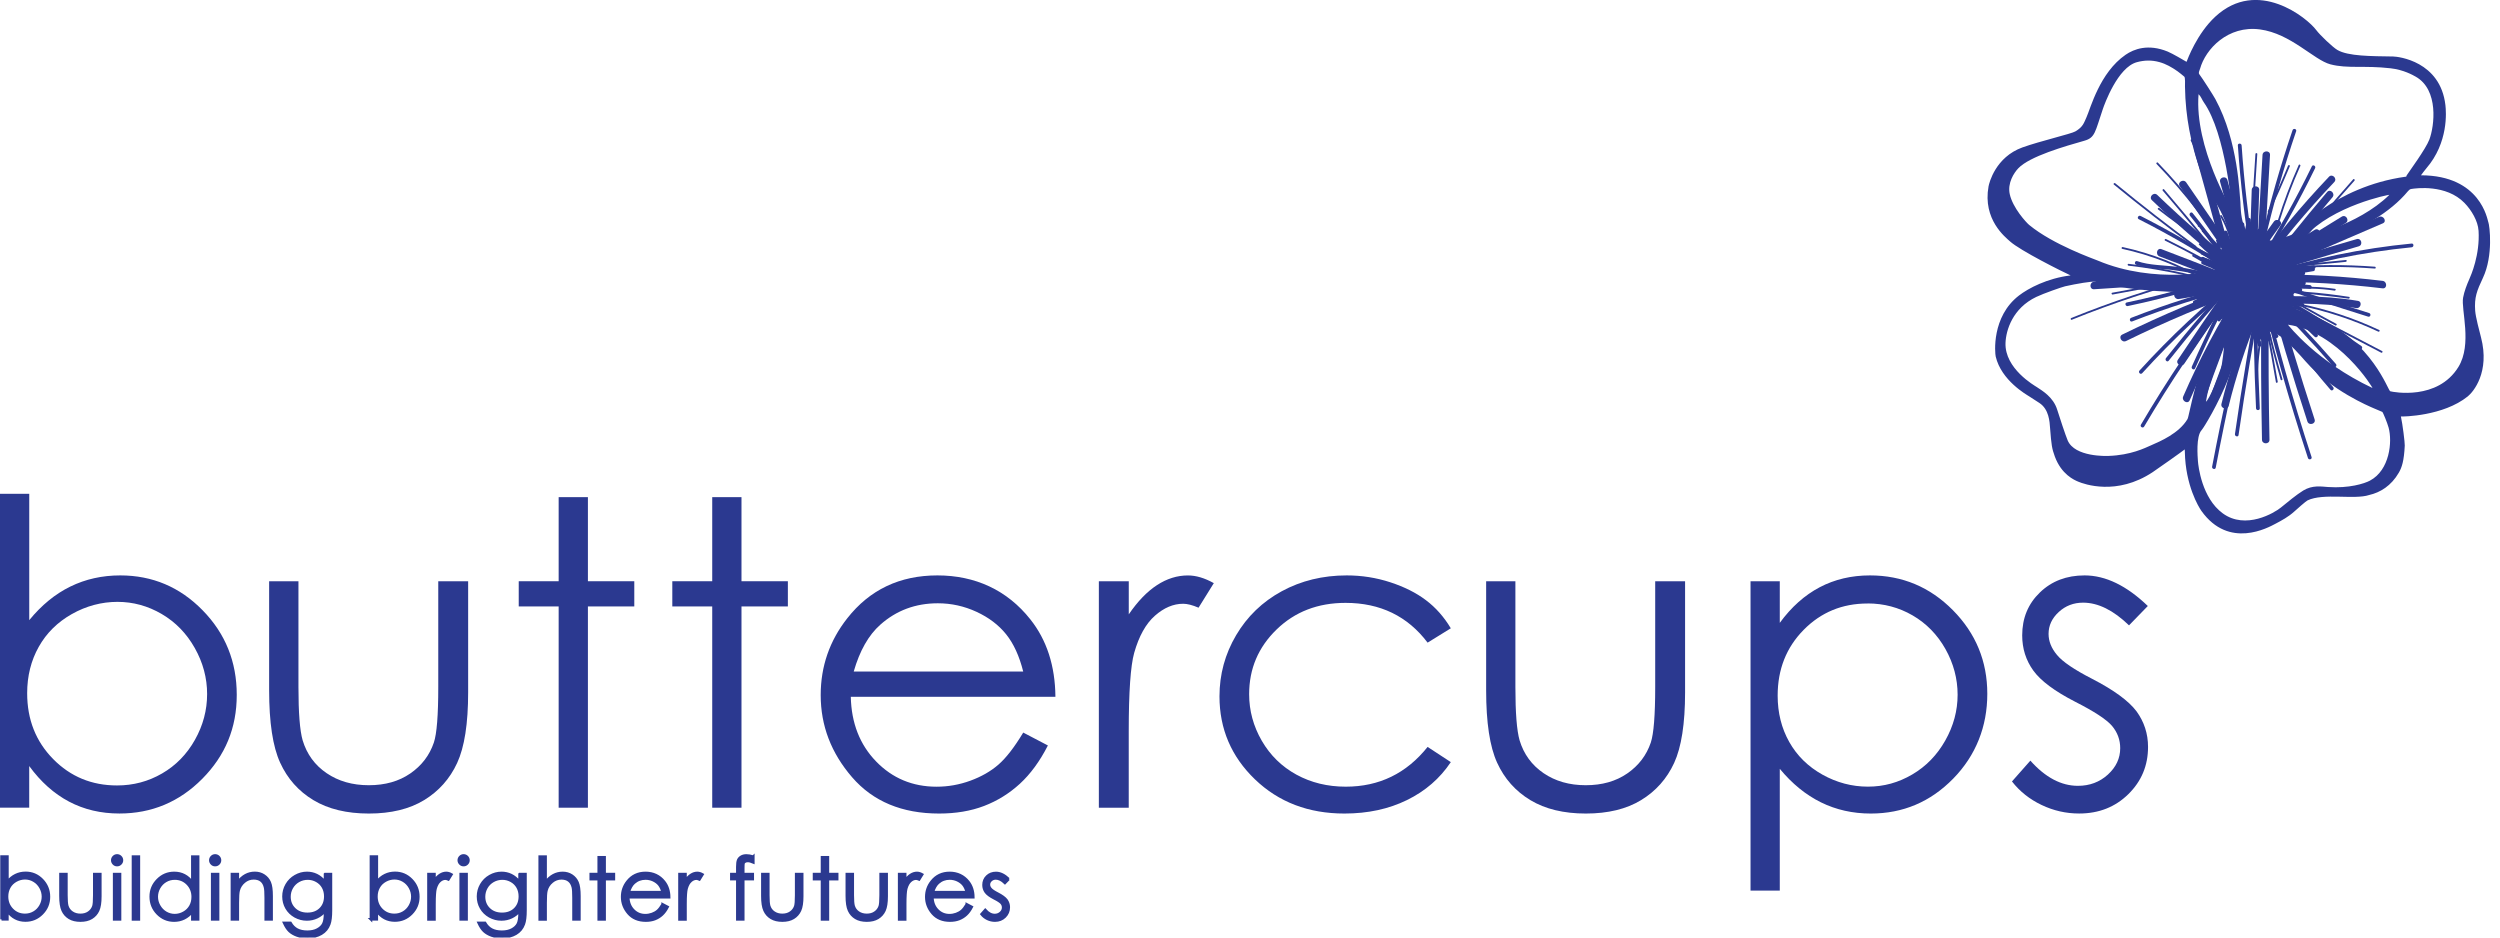<svg xmlns="http://www.w3.org/2000/svg" width="240" height="90" viewBox="0 0 240 90" fill="none"><g id="Mono Logo 1" clip-path="url(#clip0_2561_15872)"><g id="Layer_1"><g id="Group"><g id="Group_2"><path id="Vector" d="M238.869 21.302C238.793 21.117 238.155 16.84 232.413 16.828C232.508 16.688 232.827 16.28 232.924 16.165C235.07 13.682 234.833 10.728 234.76 10.095C234.276 5.872 230.222 5.431 229.745 5.424C227.648 5.388 225.429 5.406 224.387 4.795C223.946 4.537 222.718 3.372 222.362 2.891C221.484 1.707 216.728 -2.152 212.673 1.595C210.904 3.23 210.008 5.688 209.908 5.936C209.725 5.827 208.555 5.137 208.093 4.949C206.221 4.183 204.853 4.71 204.057 5.258C201.571 6.968 200.686 10.413 200.313 11.233C200.051 11.803 199.984 12.175 199.231 12.617C198.826 12.853 195.824 13.552 194.161 14.149C191.572 15.081 190.961 17.554 190.9 17.893C190.325 21.078 192.52 22.77 192.957 23.17C193.93 24.056 198.033 26.103 198.778 26.439C196.526 26.714 194.717 27.68 193.821 28.37C191.17 30.41 191.514 33.913 191.587 34.225C192.128 36.534 194.556 37.891 194.796 38.048C195.124 38.263 195.453 38.466 195.784 38.687C196.705 39.298 196.763 40.473 196.808 41.105C196.933 42.755 196.991 43.076 197.261 43.818C197.893 45.543 199.118 46.079 199.516 46.242C200.051 46.467 203.194 47.626 206.655 45.328C207.054 45.065 209.576 43.282 209.734 43.143C209.74 43.27 209.746 43.333 209.746 43.397C209.807 46.587 211.062 48.664 211.339 49.052C213.986 52.763 217.776 50.629 218.421 50.293C219.056 49.96 219.697 49.609 220.238 49.118C220.518 48.864 221.363 48.116 221.524 48.038C223.037 47.308 226.037 47.989 227.432 47.523C228.49 47.284 229.556 46.648 230.292 45.368C230.581 44.865 230.784 44.254 230.857 42.773C230.869 42.498 230.654 40.739 230.486 39.982C230.678 40.001 234.547 39.955 236.905 38.054C237.437 37.627 239.048 35.723 238.176 32.384C238.027 31.818 237.659 30.423 237.617 29.835C237.525 28.546 237.778 27.916 238.37 26.657C239.364 24.538 239.012 21.647 238.872 21.299L238.869 21.302ZM211.205 6.605C211.728 4.707 213.883 2.418 216.953 2.824C219.916 3.218 222.138 5.76 223.715 6.175C225.374 6.611 226.958 6.263 229.502 6.557C230.745 6.699 231.623 7.201 231.885 7.347C234.152 8.603 233.702 12.12 233.219 13.395C232.869 14.315 231.261 16.486 231.055 16.816C230.882 17.094 231.231 16.922 230.939 16.964C224.067 17.921 220.278 22.376 220.147 22.464C219.843 22.667 218.165 23.142 217.436 23.145C215.029 23.148 215.123 20.076 215.08 19.413C214.986 18.726 214.904 13.616 212.673 9.511C212.479 9.154 211.427 7.507 211.135 7.129C211.02 6.98 211.157 6.778 211.199 6.614L211.205 6.605ZM229.377 18.707C226.323 21.701 221.247 22.797 221.235 22.776C223.879 19.749 229.435 18.65 229.377 18.707ZM211.059 9.036C211.309 9.281 211.391 9.575 211.558 9.811C213.697 12.847 214.269 20.094 214.278 20.17C214.26 20.17 210.649 14.158 211.062 9.036H211.059ZM194.811 21.605C194.514 21.359 193.222 19.949 192.936 18.638C192.705 17.578 193.328 16.61 193.751 16.162C194.833 15.011 198.237 14.04 200.1 13.51C201.139 13.216 201.121 12.678 201.875 10.462C202.033 9.998 203.3 6.466 205.142 5.969C205.88 5.77 206.573 5.76 207.297 5.96C207.941 6.136 208.503 6.463 209.041 6.841C209.266 7.002 209.476 7.183 209.692 7.359C209.795 7.444 209.756 8.106 209.759 8.315C209.835 14.327 212.157 18.559 212.333 18.841C212.679 19.398 214.664 22.155 213.88 24.934C213.813 25.168 213.819 25.373 213.655 25.482C213.588 25.591 213.491 25.682 213.357 25.755C212.752 26.076 206.853 27.323 201.379 25.013C201.045 24.871 197.094 23.487 194.814 21.605H194.811ZM210.002 40.23C209.184 41.611 207.361 42.374 206.519 42.743C205.911 43.01 204.561 43.697 202.404 43.769C202.255 43.775 199.188 43.893 198.498 42.283C198.313 41.85 197.684 39.964 197.498 39.35C197.118 38.102 196.033 37.497 195.517 37.149C195.331 37.025 192.435 35.39 192.529 32.914C192.578 31.685 193.216 29.59 195.48 28.506C196.194 28.164 197.96 27.55 198.255 27.483C199.328 27.244 200.878 26.975 201.154 27.05C204.95 28.089 209.777 28.022 210.579 28.104C211.038 28.149 212.053 28.101 213.196 28.198C213.64 28.352 213.819 28.534 214.059 29.357C214.278 30.435 212.354 33.044 212.354 33.044C210.865 35.484 210.169 39.949 210.002 40.227V40.23ZM213.184 35.547C213.074 35.929 212.081 38.393 211.768 38.563C212.041 36.795 212.846 34.848 213.509 33.192C213.518 33.329 213.339 34.984 213.181 35.544L213.184 35.547ZM227.526 46.136C226.964 46.433 225.508 46.89 223.499 46.754C222.843 46.709 221.989 46.554 221.113 47.09C220.475 47.48 219.612 48.198 218.949 48.737C218.366 49.212 215.594 50.898 213.381 49.279C211.372 47.81 211.035 44.732 211.002 44.278C210.968 43.827 210.813 41.898 211.342 41.308C211.564 41.06 212.956 38.805 213.959 36.253C214.214 35.602 214.846 33.622 214.862 33.755C214.913 33.471 215.314 32.442 215.658 32.19C216.685 31.437 218.071 31.652 219.016 32.363C219.767 32.926 220.834 34.116 221.341 34.7C223.782 37.488 227.487 39.023 227.812 39.165C228.107 39.292 228.408 39.41 228.699 39.543C228.763 39.571 229.183 40.597 229.307 41.054C229.678 42.407 229.411 45.135 227.517 46.139L227.526 46.136ZM219.642 31.17C224.523 31.848 227.836 37.285 227.754 37.246C222.396 34.721 219.712 31.246 219.642 31.17ZM237.942 22.14C238.085 24.468 237.209 26.448 237.063 26.775C236.811 27.344 236.571 27.968 236.459 28.567C236.243 29.714 237.358 33.035 236.003 35.236C234.012 38.457 229.769 37.648 229.462 37.561C229.243 37.497 227.757 32.811 222.454 30.513C222.207 30.407 219.946 29.472 219.375 29.212C217.545 28.379 218.293 25.924 219.226 25.028C220.202 24.09 227.666 22.588 231.17 18.347C231.243 18.259 231.353 18.163 231.459 18.145C231.939 18.063 234.833 17.675 236.589 19.48C237.27 20.179 237.881 21.22 237.939 22.137L237.942 22.14Z" fill="#2B3990"></path><g id="Group_3"><g id="Group_4"><path id="Vector_2" d="M217.202 14.878C217.038 17.769 216.873 20.657 216.706 23.548C216.679 24.008 217.402 24.008 217.426 23.548C217.591 20.657 217.755 17.769 217.922 14.878C217.949 14.418 217.226 14.418 217.202 14.878Z" fill="#2B3990"></path><path id="Vector_3" d="M213.132 17.469C214.524 22.491 215.913 27.513 217.304 32.535C217.429 32.98 218.122 32.793 218 32.345C216.608 27.323 215.22 22.301 213.828 17.279C213.703 16.834 213.011 17.021 213.132 17.469Z" fill="#2B3990"></path><path id="Vector_4" d="M209.695 34.909C212.676 30.42 215.752 25.994 218.919 21.632C219.192 21.256 218.566 20.899 218.296 21.269C215.129 25.631 212.053 30.056 209.072 34.546C208.816 34.933 209.439 35.293 209.695 34.909Z" fill="#2B3990"></path><path id="Vector_5" d="M223.581 16.97C220.87 19.822 218.354 22.849 216.05 26.039C215.78 26.415 216.403 26.775 216.673 26.403C218.94 23.264 221.42 20.288 224.089 17.479C224.408 17.143 223.9 16.634 223.578 16.97H223.581Z" fill="#2B3990"></path><path id="Vector_6" d="M216.165 18.233C216.068 21.072 215.974 23.911 215.877 26.754C215.862 27.217 216.582 27.214 216.597 26.754C216.694 23.914 216.788 21.075 216.886 18.233C216.901 17.769 216.181 17.772 216.165 18.233Z" fill="#2B3990"></path><path id="Vector_7" d="M215.588 26.935C219.19 25.794 222.806 24.698 226.435 23.648C226.879 23.518 226.69 22.827 226.244 22.954C222.615 24.005 218.998 25.101 215.397 26.242C214.956 26.381 215.144 27.075 215.588 26.935Z" fill="#2B3990"></path><path id="Vector_8" d="M217.77 27.063C221.432 27.038 225.092 27.244 228.727 27.68C229.186 27.735 229.183 27.017 228.727 26.963C225.089 26.524 221.432 26.318 217.77 26.345C217.305 26.348 217.305 27.066 217.77 27.063Z" fill="#2B3990"></path><path id="Vector_9" d="M218.423 27.029L218.034 26.742C217.77 26.548 217.427 26.866 217.506 27.147C218.736 31.615 220.07 36.05 221.508 40.455C221.65 40.894 222.346 40.706 222.203 40.264C220.763 35.859 219.429 31.422 218.202 26.956L217.673 27.362C217.803 27.459 217.931 27.553 218.062 27.65C218.436 27.925 218.794 27.302 218.426 27.029H218.423Z" fill="#2B3990"></path><path id="Vector_10" d="M217.457 30.819V30.722C217.457 30.535 217.29 30.356 217.095 30.362C216.901 30.368 216.734 30.519 216.734 30.722V30.819C216.734 31.007 216.901 31.185 217.095 31.179C217.29 31.173 217.457 31.022 217.457 30.819Z" fill="#2B3990"></path><path id="Vector_11" d="M217.08 30.102C217.044 34.14 217.068 38.175 217.15 42.213C217.159 42.673 217.879 42.676 217.87 42.213C217.788 38.178 217.764 34.14 217.8 30.102C217.803 29.639 217.083 29.639 217.08 30.102Z" fill="#2B3990"></path><path id="Vector_12" d="M216.028 30.314C214.901 33.062 213.974 35.887 213.26 38.772C213.147 39.219 213.843 39.41 213.956 38.962C214.673 36.077 215.597 33.256 216.724 30.504C216.9 30.078 216.201 29.89 216.028 30.314Z" fill="#2B3990"></path><path id="Vector_13" d="M204.103 32.738C207.893 30.883 211.78 29.242 215.752 27.819C216.187 27.665 215.998 26.969 215.561 27.126C211.531 28.57 207.583 30.235 203.738 32.118C203.322 32.321 203.686 32.941 204.103 32.738Z" fill="#2B3990"></path><path id="Vector_14" d="M210.211 38.423C211.771 34.833 213.603 31.37 215.694 28.058C215.943 27.665 215.317 27.305 215.071 27.695C212.98 31.007 211.148 34.47 209.588 38.06C209.406 38.481 210.026 38.847 210.211 38.423Z" fill="#2B3990"></path><path id="Vector_15" d="M215.898 29.154C219.311 29.166 222.797 28.994 226.174 29.578C226.627 29.657 226.821 28.963 226.365 28.885C222.922 28.288 219.381 28.449 215.898 28.437C215.433 28.437 215.433 29.154 215.898 29.154Z" fill="#2B3990"></path><path id="Vector_16" d="M206.586 19.222C209.236 21.762 212.011 24.174 214.895 26.448C215.254 26.732 215.767 26.227 215.406 25.939C212.518 23.666 209.746 21.256 207.096 18.713C206.762 18.393 206.251 18.901 206.586 19.222Z" fill="#2B3990"></path><path id="Vector_17" d="M209.254 17.878C211.397 20.993 213.54 24.108 215.682 27.22C215.944 27.598 216.567 27.241 216.305 26.856C214.163 23.741 212.02 20.627 209.877 17.515C209.616 17.136 208.993 17.493 209.254 17.878Z" fill="#2B3990"></path><path id="Vector_18" d="M207.312 24.613C211.473 26.2 215.612 27.828 219.737 29.505C220.165 29.681 220.354 28.985 219.928 28.812C215.804 27.138 211.661 25.506 207.503 23.92C207.069 23.754 206.883 24.45 207.312 24.613Z" fill="#2B3990"></path><path id="Vector_19" d="M209.172 28.706C212.682 28.119 216.205 27.595 219.737 27.141C220.189 27.083 220.195 26.363 219.737 26.424C216.141 26.887 212.555 27.416 208.978 28.016C208.522 28.091 208.716 28.785 209.169 28.709L209.172 28.706Z" fill="#2B3990"></path><path id="Vector_20" d="M217.36 27.135C219.46 24.335 221.645 21.601 223.916 18.94C224.214 18.589 223.706 18.081 223.405 18.432C221.095 21.141 218.871 23.923 216.737 26.772C216.46 27.141 217.083 27.501 217.36 27.135Z" fill="#2B3990"></path><path id="Vector_21" d="M217.411 23.16C218.244 19.591 219.25 16.065 220.432 12.596C220.508 12.378 220.158 12.281 220.086 12.499C218.903 15.968 217.898 19.495 217.065 23.064C217.013 23.288 217.36 23.384 217.411 23.16Z" fill="#2B3990"></path><path id="Vector_22" d="M205.318 21.041C208.333 22.573 211.257 24.274 214.077 26.139C214.272 26.266 214.451 25.957 214.26 25.83C211.439 23.969 208.516 22.267 205.501 20.733C205.294 20.627 205.112 20.938 205.318 21.041Z" fill="#2B3990"></path><path id="Vector_23" d="M205.072 25.416C206.154 25.785 207.303 25.776 208.431 25.906C209.783 26.064 211.117 26.339 212.43 26.702C212.655 26.763 212.749 26.418 212.528 26.357C211.36 26.036 210.178 25.782 208.978 25.619C207.713 25.446 206.385 25.485 205.169 25.071C204.951 24.995 204.856 25.343 205.072 25.416Z" fill="#2B3990"></path><path id="Vector_24" d="M204.27 29.381C208.306 28.537 212.266 27.38 216.12 25.924C216.336 25.843 216.241 25.494 216.023 25.579C212.169 27.038 208.209 28.192 204.172 29.036C203.944 29.084 204.042 29.43 204.27 29.381Z" fill="#2B3990"></path><path id="Vector_25" d="M216.874 27.643L217.114 27.883C217.278 28.046 217.533 27.792 217.369 27.628L217.129 27.389C216.965 27.226 216.71 27.48 216.874 27.643Z" fill="#2B3990"></path><path id="Vector_26" d="M216.226 26.99C219.366 29.557 222.621 31.976 225.982 34.243C226.174 34.373 226.356 34.061 226.165 33.934C222.828 31.682 219.597 29.281 216.482 26.736C216.302 26.59 216.047 26.841 216.226 26.99Z" fill="#2B3990"></path><path id="Vector_27" d="M216.77 26.956C218.125 32.693 219.727 38.372 221.565 43.975C221.638 44.193 221.985 44.099 221.912 43.878C220.073 38.275 218.475 32.599 217.117 26.86C217.065 26.636 216.715 26.729 216.77 26.956Z" fill="#2B3990"></path><path id="Vector_28" d="M216.345 27.135C216.311 31.158 216.39 35.178 216.579 39.198C216.591 39.428 216.95 39.428 216.94 39.198C216.752 35.181 216.673 31.158 216.706 27.135C216.706 26.905 216.348 26.905 216.345 27.135Z" fill="#2B3990"></path><path id="Vector_29" d="M216.004 28.425C214.624 33.843 213.409 39.304 212.363 44.798C212.321 45.025 212.667 45.122 212.71 44.895C213.755 39.401 214.97 33.943 216.35 28.521C216.408 28.297 216.058 28.201 216.004 28.425Z" fill="#2B3990"></path><path id="Vector_30" d="M217.296 25.803C216.676 27.241 216.287 28.797 215.816 30.293C215.284 31.973 214.755 33.653 214.223 35.333C214.153 35.554 214.5 35.648 214.57 35.429C215.071 33.84 215.573 32.251 216.077 30.662C216.566 29.112 216.961 27.48 217.608 25.988C217.7 25.779 217.39 25.594 217.299 25.806L217.296 25.803Z" fill="#2B3990"></path><path id="Vector_31" d="M215.205 32.302C215.333 31.567 215.524 30.849 215.782 30.15C215.861 29.932 215.515 29.838 215.436 30.053C215.178 30.756 214.986 31.47 214.859 32.206C214.819 32.432 215.166 32.529 215.205 32.302Z" fill="#2B3990"></path><path id="Vector_32" d="M216.178 27.747C214.412 32.063 212.755 36.425 211.208 40.827C211.132 41.045 211.479 41.139 211.555 40.924C213.099 36.522 214.755 32.163 216.524 27.843C216.612 27.628 216.263 27.538 216.178 27.747Z" fill="#2B3990"></path><path id="Vector_33" d="M215.205 26.26C213.743 27.102 212.664 28.688 211.582 29.944C210.333 31.397 209.12 32.878 207.935 34.379C207.792 34.558 208.048 34.815 208.19 34.633C209.318 33.202 210.473 31.791 211.658 30.404C212.22 29.747 212.792 29.094 213.366 28.446C213.98 27.756 214.573 27.035 215.384 26.566C215.585 26.451 215.403 26.139 215.202 26.257L215.205 26.26Z" fill="#2B3990"></path><path id="Vector_34" d="M215.074 26.499C211.61 29.266 208.373 32.299 205.391 35.575C205.236 35.744 205.489 36.001 205.647 35.829C208.628 32.55 211.865 29.517 215.33 26.753C215.512 26.608 215.254 26.357 215.074 26.499Z" fill="#2B3990"></path><path id="Vector_35" d="M213.831 28.382C210.826 32.348 208.054 36.483 205.528 40.77C205.41 40.969 205.723 41.151 205.838 40.951C208.364 36.665 211.136 32.53 214.141 28.564C214.281 28.379 213.968 28.201 213.831 28.382Z" fill="#2B3990"></path><path id="Vector_36" d="M215.035 27.217C211.482 28.079 207.993 29.181 204.589 30.513C204.376 30.598 204.467 30.943 204.686 30.858C208.09 29.526 211.579 28.425 215.132 27.562C215.357 27.507 215.263 27.162 215.035 27.217Z" fill="#2B3990"></path><path id="Vector_37" d="M217.56 26.632C222.098 25.173 226.772 24.205 231.517 23.741C231.745 23.72 231.748 23.36 231.517 23.381C226.739 23.844 222.031 24.816 217.466 26.284C217.247 26.354 217.342 26.702 217.564 26.629L217.56 26.632Z" fill="#2B3990"></path><path id="Vector_38" d="M218.299 26.953L217.995 26.947C217.782 26.944 217.761 27.235 217.946 27.298C221.059 28.385 224.192 29.417 227.341 30.398C227.563 30.468 227.657 30.12 227.438 30.053C224.289 29.072 221.159 28.04 218.044 26.953L217.995 27.305L218.299 27.311C218.53 27.314 218.53 26.956 218.299 26.95V26.953Z" fill="#2B3990"></path><path id="Vector_39" d="M219.727 29.2C222.049 30.547 224.311 31.988 226.508 33.529C226.699 33.662 226.879 33.35 226.69 33.22C224.493 31.679 222.232 30.235 219.91 28.891C219.709 28.776 219.527 29.085 219.727 29.2Z" fill="#2B3990"></path><path id="Vector_40" d="M218.186 27.535L217.989 27.381C217.807 27.241 217.582 27.453 217.734 27.635C219.125 29.294 220.62 30.862 222.21 32.333C222.38 32.49 222.635 32.236 222.465 32.079C220.876 30.607 219.381 29.039 217.989 27.381L217.734 27.635L217.931 27.789C218.114 27.928 218.369 27.677 218.186 27.535Z" fill="#2B3990"></path><path id="Vector_41" d="M217.524 28.337C219.773 30.535 221.934 32.823 223.995 35.2C224.147 35.375 224.402 35.121 224.25 34.945C222.186 32.572 220.028 30.283 217.779 28.083C217.612 27.922 217.36 28.174 217.524 28.337Z" fill="#2B3990"></path><path id="Vector_42" d="M217.284 28.849C219.232 31.852 221.384 34.715 223.73 37.421C223.882 37.597 224.137 37.343 223.985 37.167C221.66 34.482 219.527 31.646 217.597 28.667C217.472 28.473 217.159 28.652 217.287 28.849H217.284Z" fill="#2B3990"></path><path id="Vector_43" d="M213.737 26.215C209.503 26.493 205.267 26.772 201.033 27.05C200.571 27.081 200.568 27.798 201.033 27.768C205.267 27.489 209.503 27.211 213.737 26.932C214.199 26.902 214.202 26.184 213.737 26.215Z" fill="#2B3990"></path><path id="Vector_44" d="M210.649 14.415C212.041 19.437 213.43 24.459 214.821 29.481C214.946 29.926 215.639 29.738 215.517 29.29C214.126 24.268 212.737 19.246 211.345 14.224C211.221 13.779 210.528 13.967 210.649 14.415Z" fill="#2B3990"></path><path id="Vector_45" d="M222.211 22.065C219.782 23.557 217.354 25.05 214.925 26.542C214.53 26.784 214.892 27.405 215.29 27.163C217.718 25.67 220.147 24.178 222.575 22.685C222.97 22.443 222.609 21.823 222.211 22.065Z" fill="#2B3990"></path><path id="Vector_46" d="M216.475 24.819C215.867 21.22 215.442 17.596 215.196 13.958C215.181 13.728 214.819 13.728 214.834 13.958C215.083 17.63 215.515 21.286 216.126 24.916C216.165 25.143 216.512 25.046 216.472 24.819H216.475Z" fill="#2B3990"></path><path id="Vector_47" d="M221.94 15.965C220.375 19.18 218.63 22.301 216.709 25.319C216.585 25.516 216.898 25.694 217.019 25.5C218.94 22.482 220.685 19.361 222.25 16.147C222.35 15.941 222.04 15.756 221.94 15.965Z" fill="#2B3990"></path><path id="Vector_48" d="M216.895 27.689C216.004 32.33 215.226 36.991 214.555 41.668C214.521 41.895 214.871 41.992 214.901 41.765C215.573 37.088 216.351 32.426 217.241 27.786C217.284 27.559 216.937 27.462 216.895 27.689Z" fill="#2B3990"></path><path id="Vector_49" d="M215.928 26.166C214.162 30.483 212.506 34.845 210.959 39.247C210.883 39.465 211.23 39.559 211.306 39.344C212.849 34.942 214.506 30.583 216.275 26.263C216.363 26.048 216.013 25.957 215.928 26.166Z" fill="#2B3990"></path><path id="Vector_50" d="M215.463 25.543C214.254 26.714 213.597 28.519 212.859 29.999C212.008 31.712 211.193 33.444 210.415 35.19C210.321 35.399 210.631 35.584 210.725 35.372C211.467 33.707 212.239 32.057 213.047 30.426C213.43 29.651 213.822 28.879 214.22 28.11C214.646 27.29 215.044 26.448 215.716 25.794C215.883 25.634 215.627 25.379 215.46 25.54L215.463 25.543Z" fill="#2B3990"></path><path id="Vector_51" d="M215.517 27.922C215.289 27.998 215.168 28.137 215.15 28.34C215.119 28.473 215.089 28.603 215.058 28.737C215.007 28.958 214.955 29.175 214.9 29.393C214.782 29.875 214.654 30.356 214.521 30.834L214.867 30.931C215.062 30.062 215.323 29.221 215.654 28.395L215.302 28.346C215.213 29.07 215.068 29.772 214.861 30.471L215.207 30.568C215.344 29.848 215.523 29.142 215.742 28.443L215.396 28.346C215.21 29.073 215.062 29.805 214.946 30.547C214.913 30.771 215.223 30.868 215.292 30.644C215.502 29.972 215.709 29.303 215.918 28.631C215.803 28.597 215.687 28.567 215.572 28.534C215.45 29.109 215.299 29.669 215.113 30.226L215.46 30.323C215.645 29.548 215.83 28.77 216.016 27.995C216.07 27.768 215.739 27.68 215.669 27.898C215.481 28.473 215.289 29.048 215.101 29.624L215.447 29.72C215.627 29.151 215.809 28.585 215.988 28.016C215.873 27.983 215.757 27.953 215.642 27.919C215.496 28.622 215.302 29.303 215.055 29.975L215.402 30.072C215.581 29.297 215.803 28.537 216.064 27.789C215.949 27.756 215.833 27.726 215.718 27.692C215.484 28.779 215.253 29.863 215.019 30.95L215.365 31.046C215.517 30.144 215.748 29.266 216.058 28.404L215.712 28.307C215.381 29.366 214.989 30.401 214.533 31.416L214.861 31.555C215.101 30.423 215.338 29.288 215.578 28.155C215.627 27.928 215.311 27.844 215.232 28.058C214.91 28.912 214.591 29.763 214.268 30.616C214.384 30.65 214.499 30.68 214.615 30.713C214.818 29.875 215.022 29.036 215.226 28.195C215.274 27.998 215.004 27.88 214.897 28.055C214.533 28.643 214.202 29.248 213.904 29.869L214.232 30.008L214.949 28.231C215.028 28.031 214.727 27.934 214.621 28.092C214.095 28.855 213.57 29.62 213.044 30.383L213.354 30.565C213.767 29.884 214.183 29.206 214.597 28.525C214.718 28.325 214.411 28.152 214.287 28.343C213.876 28.961 213.43 29.548 212.947 30.111L213.229 30.329C213.819 29.375 214.405 28.422 214.995 27.468C215.101 27.299 214.849 27.093 214.712 27.25C214.226 27.813 213.74 28.373 213.25 28.936C213.345 29.009 213.439 29.082 213.533 29.154C214.062 28.401 214.587 27.65 215.116 26.896C215.241 26.721 214.979 26.554 214.834 26.678C214.132 27.277 213.457 27.901 212.804 28.555L213.059 28.809C213.566 28.228 214.074 27.647 214.578 27.066C214.703 26.923 214.536 26.654 214.36 26.784C213.728 27.247 213.099 27.713 212.466 28.177C212.281 28.313 212.46 28.625 212.649 28.485C213.314 28.001 213.98 27.52 214.645 27.035C214.797 26.926 214.715 26.636 214.505 26.708C213.649 27.005 212.792 27.299 211.935 27.595L212.032 27.941C212.922 27.613 213.81 27.287 214.7 26.96C214.879 26.893 214.87 26.596 214.651 26.608C213.831 26.648 213.026 26.742 212.217 26.893C211.989 26.936 212.087 27.277 212.315 27.238C212.98 27.129 213.624 26.972 214.262 26.757C214.429 26.702 214.439 26.463 214.262 26.412C213.597 26.212 212.925 26.1 212.232 26.061C211.998 26.049 212.005 26.4 212.232 26.421C212.974 26.491 213.712 26.5 214.457 26.448C214.621 26.436 214.721 26.197 214.548 26.115C213.907 25.806 213.247 25.552 212.564 25.355C212.366 25.298 212.251 25.579 212.424 25.682C213.071 26.067 213.746 26.339 214.481 26.509C214.685 26.557 214.788 26.294 214.621 26.182C213.645 25.528 212.603 25.031 211.482 24.683C211.272 24.617 211.193 24.898 211.342 25.01C212.187 25.652 213.095 26.176 214.074 26.59C214.281 26.678 214.46 26.406 214.256 26.282C213.402 25.755 212.503 25.343 211.549 25.031C211.357 24.968 211.221 25.277 211.409 25.358C212.354 25.779 213.323 26.124 214.326 26.391C214.466 26.427 214.627 26.257 214.53 26.127C213.949 25.343 213.226 24.717 212.476 24.099C212.299 23.954 212.044 24.202 212.22 24.353C212.767 24.813 213.348 25.207 213.98 25.54C214.116 25.613 214.287 25.491 214.244 25.337C214.11 24.841 213.922 24.411 213.642 23.978C213.518 23.784 213.205 23.963 213.332 24.16C213.591 24.559 213.776 24.974 213.898 25.434C213.986 25.367 214.074 25.298 214.162 25.231C213.554 24.91 213.001 24.541 212.476 24.099L212.22 24.353C212.944 24.95 213.658 25.552 214.22 26.309C214.287 26.221 214.357 26.133 214.423 26.046C213.451 25.788 212.509 25.458 211.591 25.049L211.452 25.377C212.378 25.679 213.244 26.082 214.071 26.59L214.253 26.282C213.275 25.87 212.366 25.346 211.521 24.701L211.382 25.028C212.473 25.367 213.487 25.852 214.436 26.491L214.575 26.163C213.873 26 213.226 25.74 212.603 25.37L212.463 25.697C213.12 25.885 213.746 26.124 214.363 26.421C214.393 26.309 214.423 26.197 214.454 26.088C213.709 26.139 212.974 26.13 212.229 26.061V26.421C212.895 26.457 213.527 26.566 214.165 26.757V26.412C213.527 26.624 212.883 26.784 212.217 26.893L212.315 27.238C213.089 27.093 213.864 27.002 214.651 26.966L214.603 26.615C213.712 26.942 212.825 27.268 211.935 27.595C211.719 27.674 211.81 28.019 212.032 27.941C212.889 27.644 213.746 27.35 214.603 27.053L214.463 26.727C213.797 27.211 213.132 27.692 212.466 28.177L212.649 28.485C213.281 28.022 213.91 27.556 214.542 27.093L214.323 26.811C213.816 27.393 213.308 27.974 212.804 28.555C212.652 28.727 212.892 28.976 213.059 28.809C213.709 28.155 214.387 27.532 215.089 26.932L214.806 26.715C214.278 27.468 213.752 28.219 213.223 28.973C213.108 29.139 213.372 29.345 213.506 29.191C213.992 28.628 214.478 28.068 214.967 27.505L214.685 27.287C214.095 28.24 213.509 29.194 212.919 30.147C212.813 30.317 213.065 30.523 213.202 30.365C213.709 29.781 214.171 29.169 214.6 28.525L214.29 28.343C213.876 29.024 213.46 29.702 213.047 30.383C212.925 30.583 213.229 30.753 213.357 30.565C213.882 29.802 214.408 29.036 214.934 28.273L214.606 28.134C214.366 28.727 214.129 29.318 213.889 29.911C213.813 30.099 214.129 30.232 214.217 30.05C214.518 29.427 214.849 28.824 215.21 28.237C215.101 28.192 214.992 28.146 214.882 28.098C214.679 28.936 214.475 29.775 214.271 30.616C214.217 30.843 214.539 30.925 214.618 30.713C214.94 29.86 215.259 29.009 215.581 28.155C215.466 28.122 215.35 28.092 215.235 28.058C214.995 29.191 214.758 30.326 214.518 31.458C214.478 31.646 214.758 31.794 214.846 31.597C215.314 30.556 215.718 29.493 216.061 28.404C216.131 28.18 215.791 28.092 215.715 28.307C215.405 29.169 215.174 30.044 215.022 30.95C214.986 31.174 215.32 31.273 215.368 31.046C215.602 29.96 215.833 28.876 216.067 27.789C216.116 27.562 215.797 27.477 215.721 27.692C215.457 28.443 215.238 29.2 215.058 29.975C215.007 30.202 215.326 30.287 215.405 30.072C215.651 29.4 215.845 28.718 215.991 28.016C216.04 27.792 215.715 27.698 215.645 27.919C215.466 28.488 215.283 29.055 215.104 29.624C215.034 29.845 215.381 29.938 215.45 29.72C215.639 29.145 215.83 28.57 216.019 27.995L215.672 27.898C215.487 28.673 215.302 29.451 215.116 30.226C215.062 30.453 215.393 30.541 215.463 30.323C215.648 29.766 215.8 29.203 215.921 28.631C215.97 28.407 215.642 28.313 215.575 28.534C215.365 29.206 215.159 29.875 214.949 30.547C215.065 30.58 215.18 30.61 215.295 30.644C215.411 29.902 215.56 29.169 215.745 28.443C215.803 28.219 215.466 28.128 215.399 28.346C215.18 29.045 215.001 29.751 214.864 30.471C214.821 30.695 215.147 30.792 215.21 30.568C215.423 29.838 215.572 29.103 215.663 28.349C215.691 28.131 215.378 28.131 215.311 28.301C214.983 29.127 214.721 29.969 214.524 30.837C214.472 31.061 214.809 31.155 214.87 30.934C215.062 30.238 215.244 29.539 215.408 28.837C215.478 28.531 215.697 28.086 215.545 27.78C215.508 27.707 215.414 27.68 215.341 27.698L215.286 27.713C215.216 27.732 215.147 27.81 215.153 27.886V27.931C215.177 28.158 215.539 28.162 215.517 27.931V27.922Z" fill="#2B3990"></path><path id="Vector_52" d="M213.618 24.135C213.831 24.335 214.202 24.335 214.39 24.102C214.451 24.026 214.463 23.92 214.39 23.848C214.326 23.784 214.196 23.772 214.135 23.848C214.071 23.926 213.953 23.96 213.874 23.881C213.707 23.721 213.451 23.975 213.618 24.135Z" fill="#2B3990"></path><path id="Vector_53" d="M214.144 23.157C214.33 23.62 214.555 24.066 214.822 24.486C214.895 24.601 215.129 24.607 215.15 24.444C215.181 24.232 215.171 24.038 215.105 23.832C215.032 23.614 214.685 23.708 214.758 23.929C214.804 24.072 214.825 24.202 214.804 24.35L215.132 24.308C214.88 23.914 214.664 23.499 214.488 23.067C214.403 22.855 214.053 22.945 214.141 23.163L214.144 23.157Z" fill="#2B3990"></path><path id="Vector_54" d="M214.573 23.16C214.776 23.748 214.98 24.335 215.184 24.925L215.53 24.828C215.421 24.562 215.308 24.293 215.199 24.026C215.111 23.814 214.764 23.908 214.852 24.123C214.962 24.39 215.074 24.659 215.184 24.925C215.269 25.134 215.609 25.052 215.53 24.828C215.326 24.241 215.123 23.654 214.919 23.064C214.843 22.846 214.497 22.939 214.573 23.16Z" fill="#2B3990"></path><path id="Vector_55" d="M214.469 23.16L215.284 25.727C215.354 25.948 215.676 25.857 215.63 25.63C215.524 25.073 215.396 24.519 215.244 23.975C215.184 23.75 214.834 23.847 214.898 24.071C215.05 24.619 215.177 25.17 215.284 25.727C215.399 25.694 215.515 25.664 215.63 25.63C215.36 24.774 215.086 23.92 214.816 23.063C214.746 22.842 214.4 22.936 214.469 23.16Z" fill="#2B3990"></path><path id="Vector_56" d="M215.035 25.821C214.761 24.977 214.412 24.175 213.977 23.4C213.862 23.194 213.576 23.375 213.667 23.581C213.916 24.154 214.166 24.723 214.412 25.295C214.494 25.482 214.801 25.349 214.74 25.155C214.442 24.199 214.144 23.239 213.846 22.283C213.731 22.316 213.615 22.346 213.5 22.38C213.807 23.215 214.111 24.047 214.418 24.883C214.482 25.059 214.798 25.049 214.77 24.835C214.661 23.899 214.503 22.979 214.29 22.062C214.238 21.838 213.892 21.931 213.944 22.159C214.153 23.1 214.418 24.023 214.743 24.931C214.807 25.113 215.105 25.098 215.096 24.883C215.062 23.905 214.962 22.94 214.792 21.977L214.445 22.074C214.621 22.876 214.834 23.666 215.089 24.447C215.15 24.638 215.436 24.605 215.442 24.399C215.469 23.445 215.475 22.488 215.454 21.535H215.093C215.175 22.246 215.257 22.955 215.339 23.666C215.366 23.893 215.679 23.899 215.7 23.666C215.776 22.825 215.904 21.992 216.08 21.163L215.728 21.114C215.789 21.998 215.852 22.879 215.913 23.763C215.925 23.923 216.165 24.026 216.247 23.854C216.503 23.324 216.761 22.791 217.016 22.262C216.913 22.201 216.81 22.14 216.706 22.08C216.402 22.74 216.126 23.409 215.874 24.09C215.801 24.287 216.099 24.396 216.202 24.229C216.521 23.712 216.837 23.191 217.156 22.673C217.047 22.628 216.937 22.582 216.828 22.534C216.621 23.218 216.354 23.866 216.013 24.495C216.126 24.526 216.238 24.556 216.348 24.586C216.26 23.884 216.25 23.191 216.32 22.488H215.959C215.956 23.336 215.895 24.178 215.77 25.016L216.123 25.065C216.056 24.483 215.989 23.902 215.922 23.321C215.898 23.097 215.554 23.085 215.561 23.321C215.573 23.736 215.585 24.15 215.597 24.565H215.959C215.919 24.105 215.883 23.645 215.843 23.188C215.825 22.961 215.485 22.955 215.482 23.188C215.482 23.754 215.479 24.32 215.475 24.886C215.475 25.119 215.825 25.116 215.837 24.886C215.861 24.259 215.977 23.672 216.178 23.079L215.825 23.03C215.795 24.202 215.767 25.37 215.737 26.542C215.734 26.69 215.944 26.79 216.044 26.669C216.749 25.837 217.29 24.925 217.685 23.908C217.752 23.733 217.503 23.618 217.384 23.733C216.901 24.202 216.481 24.713 216.111 25.276C216.013 25.425 216.208 25.619 216.357 25.522C217.047 25.071 217.673 24.559 218.247 23.966C218.384 23.826 218.202 23.56 218.028 23.684C217.314 24.196 216.761 24.826 216.354 25.604C216.287 25.731 216.399 25.924 216.557 25.867C217.533 25.507 218.433 25.022 219.262 24.399L219.044 24.117C218.305 24.729 217.566 25.34 216.828 25.952C216.682 26.073 216.843 26.288 217.004 26.251C218.132 25.994 219.259 25.737 220.387 25.479L220.29 25.134C219.384 25.343 218.478 25.552 217.57 25.761C217.402 25.8 217.393 26.073 217.57 26.106C218.743 26.33 219.919 26.439 221.113 26.433V26.073C219.876 26.079 218.636 26.088 217.399 26.094C217.196 26.094 217.156 26.387 217.351 26.445C218.691 26.842 220.077 26.875 221.466 26.884V26.524C220.089 26.569 218.715 26.614 217.339 26.66C217.132 26.666 217.101 26.945 217.29 27.011C218.39 27.395 219.512 27.65 220.67 27.786C220.87 27.81 220.916 27.471 220.718 27.435C219.433 27.19 218.141 26.993 216.837 26.845C216.661 26.823 216.588 27.105 216.746 27.178C217.794 27.668 218.879 28.037 220.01 28.282C220.202 28.325 220.338 28.055 220.15 27.956C219.034 27.359 217.889 26.832 216.712 26.369C216.515 26.291 216.412 26.59 216.573 26.696C217.639 27.399 218.755 28.007 219.922 28.522C220.132 28.616 220.317 28.307 220.104 28.213C218.87 27.668 217.609 27.184 216.326 26.763C216.135 26.699 216.007 26.996 216.187 27.09C217.326 27.683 218.5 28.192 219.709 28.619C219.931 28.697 220.016 28.355 219.806 28.273C218.67 27.822 217.533 27.368 216.396 26.917C216.205 26.842 216.083 27.147 216.257 27.244C217.712 28.074 219.223 28.797 220.779 29.424C220.967 29.499 221.098 29.191 220.919 29.097C219.7 28.461 218.463 27.862 217.205 27.299C217.032 27.22 216.825 27.432 216.986 27.58C217.998 28.506 219.074 29.348 220.22 30.102C220.281 29.999 220.341 29.896 220.402 29.793C219.506 29.342 218.609 28.891 217.709 28.437C217.527 28.346 217.351 28.564 217.491 28.718C218.12 29.418 218.794 30.062 219.521 30.665L219.776 30.411C219.047 29.823 218.287 29.275 217.494 28.776C217.345 28.682 217.15 28.873 217.247 29.021C217.807 29.878 218.454 30.656 219.202 31.361L219.457 31.107C218.673 30.383 217.889 29.657 217.105 28.933C216.953 28.791 216.731 28.97 216.822 29.151C217.354 30.214 217.992 31.201 218.737 32.127C218.864 32.284 219.138 32.075 219.019 31.909C218.484 31.14 217.898 30.417 217.26 29.733C217.111 29.572 216.901 29.775 216.977 29.951C217.357 30.813 217.822 31.612 218.381 32.369L218.664 32.151C218.038 31.364 217.408 30.574 216.782 29.787C216.649 29.617 216.418 29.832 216.5 30.005C216.904 30.849 217.308 31.694 217.712 32.539C217.801 32.72 218.107 32.593 218.041 32.399C217.74 31.531 217.372 30.698 216.934 29.893C216.834 29.708 216.56 29.838 216.606 30.032C216.788 30.804 217.022 31.558 217.308 32.297C217.39 32.508 217.706 32.43 217.655 32.2C217.439 31.219 217.114 30.28 216.685 29.372C216.591 29.172 216.326 29.327 216.357 29.512C216.518 30.526 216.725 31.534 216.971 32.53C217.086 32.496 217.202 32.466 217.317 32.433C217.004 31.437 216.688 30.441 216.375 29.445C216.305 29.221 215.992 29.315 216.029 29.542C216.226 30.759 216.463 31.963 216.746 33.165C216.861 33.132 216.977 33.102 217.092 33.068C216.767 32.051 216.491 31.025 216.257 29.984L215.928 30.123C216.308 30.75 216.779 31.258 217.372 31.691C217.509 31.794 217.664 31.625 217.636 31.488C217.436 30.489 217.062 29.572 216.503 28.718L216.22 28.936C216.788 29.409 217.357 29.878 217.925 30.35C217.983 30.25 218.041 30.15 218.101 30.05C217.463 29.811 216.925 29.481 216.424 29.018L216.205 29.3C217.047 29.814 217.855 30.371 218.63 30.983C218.81 31.122 219.065 30.883 218.886 30.728C218.205 30.147 217.524 29.563 216.843 28.982C216.7 28.858 216.433 29.021 216.56 29.2C217.044 29.872 217.627 30.401 218.351 30.804C218.497 30.886 218.709 30.71 218.597 30.559C218.01 29.772 217.342 29.076 216.57 28.464C216.527 28.567 216.485 28.667 216.442 28.77C217.168 28.688 217.895 28.606 218.621 28.525L218.572 28.174C218.059 28.364 217.548 28.558 217.035 28.749L217.211 29.048C218.074 28.273 218.971 27.541 219.907 26.854C220.062 26.739 219.98 26.469 219.767 26.527C219.01 26.73 218.253 26.935 217.5 27.138L217.597 27.483C218.709 27.181 219.828 26.929 220.964 26.727C221.171 26.69 221.113 26.378 220.916 26.375C220.019 26.357 219.123 26.342 218.229 26.324L218.278 26.675C219.551 26.46 220.828 26.242 222.101 26.027C222.299 25.994 222.256 25.658 222.052 25.676L218.685 25.958L218.734 26.309C219.876 26.145 221.019 25.982 222.165 25.815L222.068 25.47C220.709 25.852 219.329 26.085 217.919 26.163L217.968 26.515C218.506 26.294 219.016 26.036 219.509 25.728C219.676 25.622 219.572 25.337 219.369 25.401C218.849 25.558 218.357 25.755 217.87 25.997L218.089 26.279C218.743 25.764 219.399 25.249 220.053 24.732C220.214 24.605 220.007 24.344 219.834 24.45C219.05 24.928 218.284 25.434 217.536 25.967C217.351 26.1 217.527 26.409 217.718 26.276C218.424 25.788 219.129 25.304 219.834 24.816C220.025 24.683 219.861 24.408 219.651 24.508C218.682 24.959 217.743 25.458 216.828 26.009L217.047 26.291C217.807 25.452 218.563 24.617 219.323 23.778C219.454 23.636 219.281 23.372 219.104 23.497C218.582 23.869 218.056 24.238 217.533 24.611L217.752 24.892C218.153 24.477 218.551 24.063 218.952 23.648C218.858 23.575 218.764 23.503 218.67 23.43C218.092 24.238 217.481 25.016 216.837 25.773C216.937 25.831 217.038 25.888 217.138 25.949C217.378 25.213 217.664 24.499 217.995 23.799C218.092 23.593 217.801 23.415 217.685 23.618C217.351 24.199 217.016 24.78 216.682 25.361C216.791 25.407 216.901 25.452 217.01 25.5C217.278 24.62 217.591 23.76 217.946 22.912L217.6 22.816C217.412 23.73 217.196 24.638 216.956 25.537L217.302 25.634C217.494 24.901 217.755 24.202 218.098 23.524L217.77 23.385C217.503 24.135 217.238 24.886 216.971 25.637C216.904 25.828 217.211 25.958 217.299 25.776C217.56 25.246 217.822 24.72 218.08 24.19L217.752 24.05C217.235 25.494 216.715 26.935 216.199 28.379C216.132 28.57 216.442 28.703 216.527 28.519L216.922 27.671L216.594 27.532C216.415 28.846 216.132 30.132 215.743 31.401L216.089 31.497C216.269 30.795 216.406 30.084 216.5 29.363C216.527 29.16 216.196 29.124 216.147 29.315C215.77 30.747 215.396 32.178 215.02 33.607L215.372 33.656C215.393 32.514 215.497 31.382 215.682 30.256L215.336 30.159C215.162 31.258 214.928 32.342 214.631 33.413C214.746 33.447 214.862 33.477 214.977 33.51C215.117 32.596 215.257 31.679 215.396 30.765C215.43 30.541 215.12 30.444 215.05 30.668C214.795 31.482 214.506 32.284 214.187 33.078C214.305 33.093 214.424 33.111 214.539 33.126C214.6 32.203 214.713 31.288 214.874 30.377C214.913 30.153 214.588 30.053 214.527 30.28C214.248 31.328 213.968 32.375 213.691 33.423L214.038 33.52C214.278 32.36 214.479 31.195 214.64 30.023C214.67 29.802 214.345 29.696 214.293 29.926C214.159 30.504 213.974 31.046 213.71 31.582L214.038 31.721C214.36 30.659 214.682 29.596 215.004 28.537L214.658 28.44C214.412 29.409 214.117 30.359 213.777 31.301C213.892 31.334 214.008 31.364 214.123 31.397C214.293 30.771 214.463 30.144 214.634 29.518C214.694 29.288 214.369 29.212 214.287 29.421C213.986 30.165 213.667 30.901 213.33 31.631L213.658 31.77C213.889 30.91 214.12 30.047 214.351 29.188C214.403 28.997 214.108 28.858 214.023 29.048C213.67 29.838 213.345 30.638 213.044 31.449L213.391 31.546C213.622 30.846 213.856 30.144 214.087 29.445C214.141 29.282 213.901 29.133 213.786 29.269C213.439 29.684 213.132 30.117 212.859 30.586L213.169 30.768C213.631 29.714 214.144 28.688 214.707 27.686C214.603 27.626 214.5 27.565 214.397 27.505C214.017 28.228 213.585 28.915 213.099 29.575L213.409 29.757C213.846 28.918 214.284 28.077 214.722 27.238C214.813 27.063 214.585 26.869 214.439 27.02C213.922 27.556 213.406 28.095 212.889 28.631L213.144 28.885C213.6 28.364 214.056 27.844 214.512 27.326C214.652 27.166 214.479 26.963 214.293 27.044C213.704 27.299 213.114 27.553 212.527 27.807C212.366 27.877 212.445 28.158 212.619 28.14C213.333 28.071 213.992 27.889 214.64 27.583C214.831 27.492 214.691 27.211 214.5 27.256L212.321 27.756L212.418 28.101C213.53 27.819 214.643 27.538 215.755 27.256L215.615 26.929C215.035 27.184 214.457 27.441 213.877 27.695C213.664 27.789 213.849 28.098 214.059 28.004C214.64 27.75 215.217 27.492 215.798 27.238C215.989 27.153 215.849 26.863 215.658 26.911C214.545 27.193 213.433 27.474 212.321 27.756C212.096 27.813 212.19 28.152 212.418 28.101C213.144 27.934 213.871 27.768 214.597 27.601L214.457 27.274C213.865 27.553 213.272 27.716 212.619 27.783L212.71 28.116C213.299 27.862 213.889 27.607 214.476 27.353L214.257 27.072C213.801 27.592 213.345 28.113 212.889 28.631C212.737 28.803 212.983 29.054 213.144 28.885C213.661 28.349 214.178 27.81 214.694 27.274L214.412 27.056C213.974 27.895 213.536 28.737 213.099 29.575C212.989 29.784 213.275 29.941 213.409 29.757C213.895 29.097 214.324 28.41 214.707 27.686C214.813 27.483 214.509 27.302 214.397 27.505C213.834 28.506 213.321 29.533 212.859 30.586C212.767 30.792 213.05 30.974 213.169 30.768C213.424 30.326 213.71 29.917 214.038 29.524C213.938 29.466 213.837 29.409 213.737 29.348C213.506 30.047 213.272 30.75 213.041 31.449C212.968 31.67 213.308 31.758 213.387 31.546C213.676 30.765 213.989 29.993 214.33 29.23C214.22 29.185 214.111 29.139 214.001 29.091C213.77 29.951 213.539 30.813 213.308 31.673C213.257 31.864 213.549 32 213.637 31.812C213.986 31.055 214.318 30.29 214.631 29.518L214.284 29.421C214.114 30.047 213.944 30.674 213.773 31.301C213.713 31.528 214.044 31.609 214.12 31.397C214.46 30.456 214.752 29.506 215.001 28.537C215.059 28.313 214.722 28.219 214.655 28.44C214.333 29.502 214.011 30.565 213.688 31.625C213.631 31.815 213.928 31.948 214.017 31.764C214.29 31.201 214.497 30.632 214.634 30.02C214.518 29.987 214.403 29.956 214.287 29.923C214.126 31.095 213.925 32.26 213.685 33.42C213.64 33.644 213.974 33.74 214.032 33.516C214.311 32.469 214.591 31.422 214.868 30.374L214.521 30.277C214.354 31.219 214.238 32.166 214.175 33.12C214.159 33.338 214.457 33.341 214.527 33.168C214.846 32.375 215.135 31.573 215.39 30.759L215.044 30.662C214.904 31.576 214.764 32.493 214.624 33.407C214.591 33.628 214.907 33.731 214.971 33.504C215.269 32.433 215.503 31.349 215.676 30.25C215.713 30.026 215.366 29.926 215.33 30.153C215.138 31.313 215.029 32.475 215.007 33.647C215.004 33.849 215.311 33.892 215.36 33.695C215.737 32.263 216.111 30.831 216.488 29.402L216.135 29.354C216.044 30.044 215.91 30.719 215.74 31.391C215.682 31.615 216.02 31.706 216.086 31.488C216.475 30.22 216.758 28.933 216.937 27.619C216.962 27.441 216.703 27.277 216.609 27.48C216.478 27.762 216.345 28.046 216.214 28.328C216.323 28.373 216.433 28.419 216.542 28.467C217.059 27.023 217.579 25.582 218.095 24.138C218.162 23.948 217.855 23.817 217.767 23.999C217.506 24.529 217.244 25.056 216.986 25.585L217.314 25.725C217.582 24.974 217.846 24.223 218.114 23.472C218.18 23.282 217.877 23.151 217.785 23.333C217.43 24.038 217.153 24.762 216.953 25.528C216.895 25.752 217.241 25.846 217.299 25.625C217.542 24.723 217.758 23.817 217.943 22.903C217.992 22.67 217.685 22.598 217.597 22.806C217.241 23.654 216.928 24.517 216.661 25.395C216.6 25.591 216.889 25.709 216.989 25.534C217.323 24.953 217.658 24.371 217.992 23.79C217.889 23.73 217.785 23.669 217.682 23.609C217.339 24.335 217.041 25.08 216.788 25.846C216.734 26.012 216.974 26.157 217.089 26.021C217.755 25.243 218.384 24.438 218.98 23.606C219.098 23.439 218.837 23.242 218.697 23.388C218.296 23.802 217.898 24.217 217.497 24.632C217.36 24.774 217.542 25.037 217.715 24.913C218.238 24.541 218.764 24.172 219.287 23.799L219.068 23.518C218.308 24.356 217.551 25.192 216.791 26.03C216.658 26.176 216.828 26.421 217.01 26.312C217.925 25.761 218.864 25.261 219.834 24.81L219.651 24.502C218.946 24.989 218.241 25.473 217.536 25.961L217.718 26.269C218.466 25.734 219.232 25.228 220.016 24.753L219.797 24.471C219.144 24.986 218.487 25.5 217.834 26.018C217.667 26.151 217.88 26.384 218.053 26.3C218.512 26.073 218.974 25.888 219.463 25.74L219.323 25.413C218.855 25.703 218.378 25.955 217.867 26.163C217.697 26.233 217.694 26.53 217.916 26.515C219.357 26.433 220.773 26.2 222.162 25.809C222.393 25.746 222.29 25.431 222.065 25.464C220.922 25.628 219.779 25.791 218.633 25.958C218.433 25.985 218.478 26.327 218.682 26.309C219.803 26.215 220.925 26.121 222.049 26.027L222.001 25.676C220.727 25.891 219.451 26.109 218.177 26.324C217.971 26.36 218.028 26.672 218.226 26.675C219.123 26.693 220.019 26.708 220.913 26.727L220.864 26.375C219.73 26.578 218.609 26.829 217.497 27.132C217.272 27.193 217.369 27.538 217.594 27.477C218.351 27.274 219.107 27.069 219.861 26.866C219.816 26.757 219.77 26.648 219.721 26.539C218.761 27.244 217.84 27.995 216.953 28.791C216.822 28.906 216.959 29.154 217.129 29.091C217.642 28.9 218.153 28.706 218.667 28.516C218.84 28.449 218.837 28.137 218.618 28.164C217.892 28.246 217.165 28.328 216.439 28.41C216.305 28.425 216.175 28.609 216.311 28.715C217.059 29.306 217.715 29.972 218.284 30.738L218.53 30.492C217.858 30.117 217.317 29.639 216.871 29.015L216.588 29.233C217.269 29.814 217.949 30.398 218.63 30.98L218.886 30.725C218.086 30.096 217.256 29.518 216.387 28.988C216.214 28.882 216.016 29.13 216.168 29.269C216.709 29.769 217.311 30.135 218.004 30.392C218.171 30.453 218.314 30.205 218.18 30.093C217.612 29.62 217.044 29.151 216.475 28.679C216.33 28.558 216.071 28.712 216.193 28.897C216.734 29.723 217.095 30.61 217.29 31.579C217.378 31.512 217.466 31.443 217.554 31.376C217.013 30.977 216.591 30.511 216.241 29.935C216.135 29.76 215.868 29.875 215.913 30.075C216.147 31.116 216.424 32.145 216.749 33.159C216.819 33.38 217.15 33.289 217.095 33.062C216.816 31.864 216.576 30.656 216.378 29.439C216.263 29.472 216.147 29.502 216.032 29.536C216.345 30.532 216.661 31.528 216.974 32.523C217.044 32.745 217.378 32.654 217.32 32.427C217.074 31.428 216.871 30.423 216.706 29.409C216.597 29.454 216.488 29.499 216.378 29.548C216.795 30.429 217.105 31.34 217.314 32.29C217.43 32.257 217.545 32.227 217.661 32.194C217.375 31.452 217.141 30.701 216.959 29.929C216.849 29.975 216.74 30.02 216.63 30.069C217.053 30.849 217.411 31.652 217.7 32.49L218.028 32.351C217.624 31.506 217.22 30.662 216.816 29.817L216.533 30.035C217.159 30.822 217.788 31.612 218.414 32.399C218.539 32.557 218.819 32.345 218.697 32.181C218.138 31.425 217.67 30.625 217.293 29.763L217.01 29.981C217.63 30.644 218.196 31.343 218.715 32.085L218.998 31.867C218.275 30.965 217.658 29.999 217.141 28.964C217.047 29.036 216.953 29.109 216.858 29.182C217.642 29.905 218.427 30.632 219.211 31.355C219.381 31.512 219.633 31.261 219.466 31.101C218.743 30.417 218.114 29.666 217.57 28.833L217.323 29.079C218.092 29.563 218.828 30.09 219.533 30.659C219.712 30.801 219.968 30.553 219.788 30.404C219.062 29.805 218.387 29.157 217.758 28.458L217.539 28.74C218.436 29.191 219.332 29.642 220.232 30.096C220.439 30.199 220.609 29.914 220.414 29.787C219.296 29.048 218.244 28.228 217.253 27.32L217.035 27.601C218.29 28.161 219.527 28.761 220.749 29.399L220.888 29.073C219.36 28.461 217.883 27.744 216.454 26.929L216.314 27.256C217.451 27.707 218.588 28.161 219.724 28.613L219.822 28.267C218.639 27.85 217.497 27.353 216.384 26.775L216.244 27.102C217.5 27.514 218.731 27.983 219.937 28.516L220.119 28.207C218.949 27.689 217.837 27.084 216.77 26.381L216.63 26.708C217.779 27.159 218.895 27.677 219.98 28.258L220.119 27.931C219.016 27.692 217.962 27.338 216.94 26.863L216.849 27.196C218.12 27.341 219.378 27.532 220.633 27.774L220.682 27.423C219.557 27.293 218.466 27.035 217.396 26.663C217.381 26.781 217.363 26.899 217.348 27.014C218.724 26.969 220.098 26.923 221.475 26.878C221.706 26.869 221.709 26.521 221.475 26.518C220.116 26.509 218.767 26.481 217.454 26.091L217.405 26.442C218.642 26.436 219.882 26.427 221.119 26.421C221.35 26.421 221.35 26.061 221.119 26.061C219.958 26.067 218.813 25.964 217.67 25.746V26.091C218.576 25.882 219.481 25.673 220.39 25.464C220.615 25.413 220.521 25.068 220.293 25.119C219.165 25.376 218.038 25.634 216.91 25.891L217.086 26.191C217.825 25.579 218.563 24.968 219.302 24.356C219.457 24.226 219.247 23.951 219.083 24.075C218.275 24.68 217.411 25.159 216.463 25.507L216.667 25.77C217.044 25.049 217.548 24.456 218.211 23.981L217.992 23.699C217.442 24.268 216.84 24.765 216.175 25.198L216.421 25.443C216.776 24.904 217.174 24.423 217.636 23.972L217.336 23.796C216.965 24.753 216.451 25.613 215.789 26.397L216.095 26.524C216.126 25.352 216.153 24.184 216.184 23.012C216.19 22.803 215.892 22.779 215.831 22.964C215.618 23.587 215.503 24.208 215.475 24.865H215.837C215.837 24.299 215.84 23.733 215.843 23.167H215.482C215.521 23.627 215.558 24.087 215.597 24.544C215.615 24.771 215.965 24.777 215.959 24.544C215.947 24.129 215.934 23.715 215.922 23.3H215.561C215.627 23.881 215.694 24.462 215.761 25.044C215.782 25.225 216.083 25.31 216.114 25.092C216.244 24.22 216.311 23.348 216.314 22.467C216.314 22.231 215.977 22.24 215.953 22.467C215.883 23.173 215.892 23.863 215.98 24.565C216.001 24.726 216.223 24.828 216.314 24.656C216.667 23.999 216.95 23.324 217.165 22.61C217.226 22.413 216.94 22.301 216.837 22.47C216.518 22.988 216.202 23.509 215.883 24.026L216.211 24.166C216.451 23.515 216.716 22.873 217.007 22.243C217.105 22.035 216.798 21.853 216.697 22.062C216.442 22.591 216.184 23.124 215.928 23.654L216.263 23.745C216.202 22.861 216.138 21.98 216.077 21.096C216.065 20.905 215.767 20.839 215.725 21.048C215.539 21.907 215.409 22.77 215.333 23.645H215.694C215.612 22.933 215.53 22.225 215.448 21.514C215.421 21.29 215.083 21.278 215.086 21.514C215.108 22.467 215.105 23.424 215.074 24.378L215.427 24.329C215.175 23.548 214.959 22.758 214.783 21.956C214.734 21.729 214.397 21.826 214.436 22.053C214.6 22.985 214.694 23.917 214.728 24.862L215.08 24.813C214.755 23.905 214.491 22.982 214.281 22.041L213.935 22.137C214.138 23.021 214.296 23.914 214.4 24.816L214.752 24.768C214.445 23.933 214.141 23.1 213.834 22.265C213.755 22.05 213.418 22.137 213.488 22.361C213.786 23.318 214.083 24.278 214.381 25.234L214.71 25.095C214.46 24.523 214.211 23.954 213.965 23.381L213.655 23.563C214.074 24.311 214.415 25.086 214.676 25.9C214.746 26.118 215.096 26.024 215.023 25.803L215.035 25.821Z" fill="#2B3990"></path><path id="Vector_57" d="M213.873 28.104L214.22 27.925C214.372 27.846 214.308 27.571 214.128 27.592C213.357 27.677 212.585 27.746 211.813 27.807L211.862 28.158C212.518 27.901 213.162 27.616 213.791 27.298C213.913 27.238 213.904 27.05 213.791 26.989C213.056 26.584 211.798 26.941 211.011 27.071C210.78 27.111 210.883 27.447 211.108 27.416C211.877 27.313 212.636 27.162 213.387 26.968C213.578 26.92 213.545 26.596 213.338 26.617C212.43 26.708 211.549 26.884 210.676 27.156C210.485 27.217 210.518 27.507 210.725 27.507C211.366 27.513 211.998 27.477 212.633 27.398C212.855 27.371 212.873 27.032 212.633 27.038C212.138 27.05 211.676 27.12 211.199 27.25C210.968 27.313 211.071 27.628 211.296 27.595C211.67 27.541 212.047 27.489 212.421 27.434L212.323 27.089C211.761 27.256 211.202 27.422 210.64 27.589C210.452 27.643 210.479 27.958 210.689 27.94C211.418 27.883 212.135 27.774 212.846 27.607L212.749 27.262C212.168 27.471 211.588 27.677 211.008 27.886C210.831 27.949 210.841 28.264 211.056 28.237C211.752 28.152 212.451 28.07 213.147 27.985L213.098 27.634C212.372 27.898 211.649 28.161 210.923 28.424C210.704 28.503 210.789 28.809 211.02 28.77C211.591 28.676 212.165 28.579 212.737 28.485L212.639 28.14C211.974 28.373 211.312 28.606 210.646 28.839C210.43 28.915 210.515 29.242 210.743 29.184C211.974 28.875 213.186 28.506 214.384 28.079L214.244 27.752C213.989 27.904 213.733 28.055 213.478 28.206C213.278 28.328 213.454 28.615 213.66 28.515C214.165 28.276 214.648 28.013 215.122 27.719C215.32 27.598 215.137 27.286 214.94 27.41C214.466 27.704 213.983 27.97 213.478 28.206L213.66 28.515C213.916 28.364 214.171 28.212 214.426 28.061C214.596 27.961 214.484 27.662 214.286 27.734C213.092 28.161 211.88 28.53 210.646 28.839L210.743 29.184C211.409 28.951 212.071 28.718 212.737 28.485C212.959 28.406 212.867 28.101 212.639 28.14C212.068 28.234 211.494 28.331 210.923 28.424L211.02 28.77C211.746 28.506 212.469 28.243 213.196 27.979C213.372 27.916 213.363 27.601 213.147 27.628C212.451 27.713 211.752 27.795 211.056 27.88C211.071 27.998 211.09 28.116 211.105 28.231C211.685 28.022 212.266 27.816 212.846 27.607C213.062 27.528 212.98 27.207 212.749 27.262C212.068 27.419 211.384 27.528 210.686 27.583L210.734 27.934C211.296 27.767 211.855 27.601 212.418 27.434C212.646 27.368 212.545 27.056 212.32 27.089C211.947 27.144 211.57 27.195 211.196 27.25L211.293 27.595C211.734 27.474 212.175 27.41 212.63 27.398V27.038C211.995 27.12 211.363 27.156 210.722 27.147L210.771 27.498C211.609 27.235 212.46 27.059 213.335 26.974L213.287 26.623C212.536 26.817 211.776 26.965 211.008 27.071L211.105 27.416C211.719 27.313 213.013 26.968 213.606 27.298V26.989C213.004 27.292 212.393 27.568 211.764 27.813C211.591 27.88 211.591 28.182 211.813 28.164C212.585 28.104 213.357 28.034 214.128 27.949L214.037 27.616L213.691 27.795C213.484 27.901 213.667 28.209 213.873 28.104Z" fill="#2B3990"></path><path id="Vector_58" d="M216.472 27.023C217.907 27.038 219.341 27.032 220.773 27.005C220.973 27.002 221.019 26.705 220.822 26.654C220.119 26.463 219.42 26.369 218.694 26.369C218.487 26.369 218.454 26.663 218.645 26.72C219.463 26.975 220.293 27.18 221.135 27.338L221.183 26.987C220.277 26.89 219.375 26.793 218.472 26.69C218.259 26.666 218.247 26.978 218.424 27.041C219.132 27.295 219.849 27.459 220.597 27.547V27.186C219.715 27.123 218.837 27.017 217.968 26.866C217.74 26.826 217.642 27.171 217.87 27.211C219.156 27.441 220.451 27.613 221.752 27.728C221.986 27.75 221.979 27.395 221.752 27.368C220.791 27.262 219.828 27.199 218.861 27.183C218.661 27.18 218.612 27.489 218.813 27.535L220.782 27.989V27.644C220.274 27.725 219.764 27.804 219.256 27.886C219.089 27.913 219.101 28.137 219.214 28.213C219.788 28.609 220.363 29.009 220.934 29.405L221.074 29.078C220.372 28.945 219.676 28.791 218.983 28.615C218.849 28.582 218.727 28.703 218.761 28.836C218.828 29.1 218.986 29.203 219.211 29.357C219.703 29.696 220.211 30.017 220.709 30.344L220.891 30.035C220.338 29.726 219.782 29.418 219.229 29.109C219.044 29.006 218.882 29.239 219.01 29.39C219.32 29.756 219.627 30.123 219.937 30.489L220.192 30.235C219.882 29.983 219.594 29.72 219.311 29.442L219.056 29.696C219.375 29.944 219.673 30.208 219.955 30.495L220.174 30.214C219.642 29.82 219.113 29.43 218.582 29.036C218.396 28.897 218.214 29.209 218.399 29.345C218.931 29.738 219.46 30.129 219.992 30.522C220.159 30.646 220.35 30.383 220.211 30.241C219.928 29.953 219.63 29.69 219.311 29.442C219.135 29.302 218.889 29.526 219.056 29.696C219.335 29.977 219.627 30.241 219.937 30.489C220.116 30.634 220.341 30.413 220.192 30.235C219.882 29.869 219.575 29.502 219.265 29.136C219.192 29.23 219.12 29.324 219.047 29.418C219.6 29.726 220.156 30.035 220.709 30.344C220.913 30.459 221.083 30.162 220.891 30.035C220.584 29.832 220.277 29.629 219.971 29.427C219.733 29.269 219.186 29.042 219.11 28.742C219.037 28.815 218.961 28.891 218.889 28.963C219.581 29.139 220.277 29.29 220.98 29.427C221.183 29.466 221.29 29.218 221.119 29.1C220.545 28.703 219.971 28.303 219.399 27.907L219.357 28.234C219.864 28.152 220.375 28.073 220.882 27.992C221.062 27.964 221.046 27.683 220.882 27.647C220.226 27.495 219.569 27.344 218.913 27.192L218.864 27.544C219.831 27.562 220.794 27.622 221.755 27.728V27.368C220.484 27.256 219.223 27.09 217.968 26.866L217.87 27.211C218.773 27.368 219.682 27.477 220.597 27.544C220.831 27.562 220.822 27.211 220.597 27.183C219.879 27.099 219.195 26.932 218.518 26.69L218.469 27.041C219.372 27.144 220.277 27.241 221.18 27.338C221.381 27.359 221.426 27.023 221.229 26.987C220.387 26.826 219.557 26.62 218.74 26.369L218.691 26.72C219.387 26.72 220.053 26.811 220.724 26.993L220.773 26.642C219.338 26.669 217.904 26.675 216.472 26.66C216.241 26.66 216.241 27.017 216.472 27.02V27.023Z" fill="#2B3990"></path><path id="Vector_59" d="M213.445 28.509C213.257 28.509 213.083 28.476 212.91 28.406L212.953 28.733C213.278 28.564 213.591 28.373 213.892 28.161C214.01 28.076 214.01 27.873 213.849 27.834C213.557 27.765 213.263 27.74 212.965 27.774C212.737 27.798 212.734 28.158 212.965 28.134C213.232 28.107 213.491 28.119 213.752 28.182C213.737 28.073 213.725 27.964 213.709 27.855C213.409 28.067 213.096 28.258 212.77 28.427C212.619 28.506 212.682 28.703 212.813 28.754C213.017 28.836 213.226 28.872 213.445 28.872C213.676 28.872 213.676 28.512 213.445 28.512V28.509Z" fill="#2B3990"></path><path id="Vector_60" d="M212.579 28.068C212.847 27.998 213.102 27.886 213.333 27.735C213.454 27.653 213.448 27.444 213.29 27.408C213.199 27.387 213.108 27.365 213.014 27.344C212.789 27.293 212.692 27.638 212.916 27.689C213.008 27.71 213.099 27.732 213.193 27.753L213.15 27.426C212.944 27.562 212.725 27.659 212.485 27.723C212.26 27.78 212.354 28.125 212.582 28.068H212.579Z" fill="#2B3990"></path><path id="Vector_61" d="M212.485 27.689C212.67 27.656 212.843 27.592 213.007 27.499C213.138 27.426 213.117 27.202 212.965 27.172C212.831 27.144 212.71 27.16 212.588 27.223C212.381 27.329 212.564 27.641 212.77 27.532C212.804 27.517 212.834 27.511 212.868 27.517L212.825 27.19C212.688 27.265 212.546 27.317 212.391 27.344C212.293 27.362 212.242 27.477 212.266 27.565C212.293 27.665 212.391 27.707 212.488 27.689H212.485Z" fill="#2B3990"></path><path id="Vector_62" d="M212.613 27.502L212.71 27.405C212.874 27.241 212.619 26.987 212.455 27.15L212.357 27.247C212.193 27.411 212.448 27.665 212.613 27.502Z" fill="#2B3990"></path><path id="Vector_63" d="M212.485 27.314H212.582C212.813 27.314 212.813 26.954 212.582 26.954H212.485C212.254 26.954 212.254 27.314 212.485 27.314Z" fill="#2B3990"></path><path id="Vector_64" d="M213.108 27.238C212.858 27.256 212.609 27.271 212.36 27.29C212.166 27.302 212.105 27.592 212.312 27.641C212.533 27.692 212.731 27.668 212.925 27.553C213.089 27.459 213.004 27.232 212.834 27.22C212.424 27.19 212.023 27.217 211.619 27.296L211.716 27.641C211.968 27.562 212.211 27.462 212.445 27.341C212.625 27.247 212.5 26.951 212.305 27.014C212.029 27.102 211.758 27.211 211.497 27.338C211.297 27.435 211.452 27.692 211.637 27.665C212.075 27.607 212.5 27.502 212.916 27.35C213.132 27.271 213.038 26.923 212.819 27.005C212.403 27.156 211.98 27.259 211.54 27.32C211.585 27.429 211.631 27.538 211.679 27.647C211.913 27.535 212.154 27.438 212.403 27.359C212.357 27.25 212.312 27.141 212.263 27.032C212.053 27.138 211.841 27.226 211.619 27.296C211.397 27.365 211.488 27.686 211.716 27.641C212.087 27.568 212.457 27.547 212.837 27.577L212.746 27.244C212.631 27.311 212.539 27.326 212.409 27.296C212.394 27.414 212.375 27.532 212.36 27.647C212.609 27.629 212.858 27.613 213.108 27.595C213.339 27.58 213.339 27.22 213.108 27.235V27.238Z" fill="#2B3990"></path><path id="Vector_65" d="M213.478 24.444C212.539 23.073 211.543 21.744 210.491 20.454C210.345 20.276 210.09 20.53 210.236 20.709C211.266 21.974 212.245 23.279 213.165 24.626C213.296 24.817 213.609 24.635 213.475 24.444H213.478Z" fill="#2B3990"></path><path id="Vector_66" d="M215.004 24.75C214.293 23.451 214.089 21.95 213.299 20.69C213.239 20.594 213.08 20.681 213.144 20.781C213.934 22.038 214.138 23.545 214.849 24.841C214.904 24.944 215.059 24.853 215.004 24.75Z" fill="#2B3990"></path><path id="Vector_67" d="M215.035 23.639C214.974 22.122 214.889 20.606 214.779 19.092C214.77 18.977 214.591 18.977 214.6 19.092C214.71 20.606 214.795 22.122 214.855 23.639C214.858 23.754 215.041 23.754 215.035 23.639Z" fill="#2B3990"></path><path id="Vector_68" d="M216.25 21.868C216.399 19.507 216.551 17.146 216.7 14.784C216.706 14.669 216.527 14.669 216.521 14.784C216.372 17.146 216.22 19.507 216.071 21.868C216.065 21.983 216.244 21.983 216.25 21.868Z" fill="#2B3990"></path><path id="Vector_69" d="M217.864 20.391C218.554 18.928 219.208 17.451 219.824 15.956C219.87 15.85 219.694 15.802 219.651 15.907C219.04 17.388 218.393 18.85 217.71 20.297C217.661 20.4 217.816 20.491 217.864 20.388V20.391Z" fill="#2B3990"></path><path id="Vector_70" d="M218.843 21.214C219.399 19.413 220.065 17.654 220.833 15.931C220.879 15.825 220.724 15.735 220.678 15.841C219.904 17.575 219.232 19.352 218.67 21.165C218.636 21.277 218.81 21.323 218.843 21.214Z" fill="#2B3990"></path><path id="Vector_71" d="M217.548 31.043C217.955 32.856 218.42 34.658 218.94 36.441C218.973 36.553 219.147 36.504 219.113 36.392C218.594 34.606 218.129 32.808 217.721 30.995C217.697 30.883 217.521 30.931 217.548 31.043Z" fill="#2B3990"></path><path id="Vector_72" d="M217.801 31.685L217.728 31.567C217.673 31.476 217.545 31.537 217.564 31.637C217.892 33.317 218.199 35 218.487 36.686C218.506 36.801 218.682 36.752 218.661 36.638C218.372 34.951 218.065 33.268 217.737 31.588L217.573 31.658L217.646 31.776C217.706 31.876 217.861 31.785 217.801 31.685Z" fill="#2B3990"></path><path id="Vector_73" d="M216.868 32.805C216.731 33.767 216.634 34.73 216.576 35.702C216.57 35.817 216.749 35.817 216.755 35.702C216.81 34.748 216.907 33.801 217.041 32.853C217.056 32.741 216.883 32.693 216.868 32.805Z" fill="#2B3990"></path></g><path id="Vector_74" d="M217.597 26.402C220.059 24.638 222.587 22.976 225.183 21.414C225.581 21.174 225.216 20.554 224.818 20.793C222.223 22.355 219.694 24.017 217.232 25.782C216.858 26.048 217.217 26.672 217.597 26.402Z" fill="#2B3990"></path><path id="Vector_75" d="M219.287 25.549C222.435 24.163 225.59 22.791 228.751 21.441C229.177 21.26 228.809 20.642 228.386 20.821C225.222 22.174 222.068 23.542 218.922 24.928C218.5 25.116 218.864 25.734 219.287 25.549Z" fill="#2B3990"></path><path id="Vector_76" d="M217.412 25.9C220.007 25.646 222.603 25.392 225.198 25.137C225.314 25.125 225.314 24.947 225.198 24.959C222.603 25.213 220.007 25.467 217.412 25.721C217.296 25.733 217.296 25.912 217.412 25.9Z" fill="#2B3990"></path><path id="Vector_77" d="M219.335 25.818C222.217 25.579 225.104 25.567 227.985 25.782C228.101 25.791 228.101 25.612 227.985 25.603C225.104 25.385 222.217 25.397 219.335 25.639C219.22 25.648 219.22 25.827 219.335 25.818Z" fill="#2B3990"></path><path id="Vector_78" d="M219.29 25.279C221.478 22.585 223.727 19.94 226.031 17.342C226.107 17.255 225.979 17.127 225.903 17.215C223.6 19.812 221.353 22.458 219.162 25.152C219.089 25.24 219.217 25.37 219.29 25.279Z" fill="#2B3990"></path><path id="Vector_79" d="M217.22 25.888C217.335 25.888 217.335 25.709 217.22 25.709C217.104 25.709 217.104 25.888 217.22 25.888Z" fill="#2B3990"></path><path id="Vector_80" d="M215.798 25.576C212.819 23.936 209.977 22.068 207.3 19.976C207.209 19.906 207.081 20.031 207.172 20.103C209.865 22.204 212.713 24.084 215.707 25.731C215.807 25.785 215.898 25.631 215.798 25.576Z" fill="#2B3990"></path><path id="Vector_81" d="M214.287 26.387C212.214 25.161 210.099 24.014 207.941 22.948C207.838 22.897 207.747 23.051 207.85 23.103C210.011 24.168 212.126 25.316 214.196 26.542C214.296 26.602 214.387 26.445 214.287 26.387Z" fill="#2B3990"></path><path id="Vector_82" d="M210.822 23.617C208.181 21.68 205.592 19.67 203.06 17.593C202.972 17.521 202.844 17.648 202.932 17.721C205.476 19.806 208.078 21.825 210.731 23.772C210.825 23.841 210.913 23.684 210.822 23.617Z" fill="#2B3990"></path><path id="Vector_83" d="M216.5 26.49L216.475 26.527C216.454 26.563 216.463 26.605 216.491 26.636C216.548 26.702 216.566 26.711 216.655 26.705C216.694 26.705 216.731 26.678 216.743 26.639C216.819 26.375 216.591 26.088 216.481 25.861C216.196 25.267 215.91 24.674 215.621 24.081C215.05 22.894 214.475 21.707 213.904 20.524C212.758 18.151 211.612 15.78 210.467 13.407C210.415 13.304 210.26 13.395 210.312 13.498C211.354 15.659 212.397 17.818 213.442 19.979C213.953 21.038 214.466 22.098 214.977 23.154C215.223 23.663 215.469 24.172 215.712 24.68C215.831 24.925 216.731 26.463 216.661 26.581C216.721 26.484 216.566 26.393 216.506 26.49H216.5Z" fill="#2B3990"></path><path id="Vector_84" d="M218.424 27.98C220.317 29.115 222.238 30.201 224.189 31.24C224.292 31.294 224.384 31.14 224.28 31.085C222.329 30.05 220.408 28.963 218.515 27.825C218.415 27.765 218.323 27.922 218.424 27.98Z" fill="#2B3990"></path><path id="Vector_85" d="M219.542 28.258C219.533 27.871 225 28.6 225.459 28.67C225.572 28.688 225.62 28.515 225.508 28.497C224.156 28.288 222.794 28.128 221.429 28.022C221.074 27.995 219.35 27.589 219.363 28.258C219.363 28.373 219.545 28.373 219.542 28.258Z" fill="#2B3990"></path><path id="Vector_86" d="M219.718 27.795C221.189 27.65 222.651 27.683 224.115 27.901C224.228 27.919 224.276 27.744 224.164 27.729C222.687 27.508 221.207 27.468 219.718 27.617C219.603 27.629 219.603 27.807 219.718 27.795Z" fill="#2B3990"></path><path id="Vector_87" d="M214.649 27.628C211.303 26.499 207.853 25.73 204.34 25.328C204.224 25.316 204.224 25.494 204.34 25.506C207.835 25.906 211.269 26.675 214.6 27.798C214.71 27.834 214.758 27.662 214.649 27.625V27.628Z" fill="#2B3990"></path><path id="Vector_88" d="M211.716 26.83C209.251 25.377 206.583 24.329 203.783 23.718C203.671 23.693 203.622 23.866 203.735 23.89C206.519 24.499 209.169 25.54 211.622 26.984C211.722 27.041 211.813 26.887 211.713 26.83H211.716Z" fill="#2B3990"></path><path id="Vector_89" d="M212.378 25.764L212.877 26.06L212.898 25.897C209.558 26.778 206.181 27.513 202.774 28.101C202.659 28.122 202.707 28.294 202.823 28.273C206.227 27.683 209.604 26.947 212.947 26.07C213.023 26.048 213.035 25.945 212.968 25.906L212.47 25.609C212.369 25.549 212.278 25.706 212.378 25.764Z" fill="#2B3990"></path><path id="Vector_90" d="M210.868 26.548C206.777 27.61 202.762 28.939 198.845 30.526C198.738 30.568 198.784 30.744 198.893 30.698C202.811 29.112 206.823 27.783 210.917 26.721C211.029 26.69 210.98 26.518 210.868 26.548Z" fill="#2B3990"></path><path id="Vector_91" d="M214.418 26.865C218.749 28.969 222.812 31.573 226.532 34.624C226.62 34.697 226.748 34.569 226.66 34.497C222.928 31.433 218.852 28.821 214.509 26.711C214.406 26.66 214.314 26.814 214.418 26.865Z" fill="#2B3990"></path><path id="Vector_92" d="M219.895 29.584C219.895 29.584 220.384 29.681 220.445 29.699C220.709 29.784 220.964 29.908 221.214 30.023C221.511 30.159 221.803 30.313 222.092 30.465C222.824 30.846 223.557 31.231 224.289 31.612C225.724 32.36 227.158 33.108 228.59 33.855C228.693 33.91 228.784 33.755 228.681 33.701C226.961 32.802 225.241 31.906 223.52 31.007C222.748 30.604 221.986 30.177 221.192 29.817C220.815 29.644 220.119 29.181 219.73 29.466C219.7 29.487 219.673 29.529 219.688 29.566L219.715 29.632C219.758 29.738 219.934 29.693 219.889 29.584H219.895Z" fill="#2B3990"></path><path id="Vector_93" d="M220.77 29.339C223.378 29.872 225.903 30.707 228.313 31.836C228.417 31.885 228.508 31.73 228.405 31.682C225.982 30.544 223.444 29.702 220.819 29.166C220.706 29.142 220.657 29.318 220.77 29.339Z" fill="#2B3990"></path><path id="Vector_94" d="M214.904 27.429L214.953 27.447C215.001 27.465 215.047 27.429 215.062 27.384C215.111 27.256 215.087 27.223 215.05 27.099C214.995 26.92 214.646 26.584 214.53 26.436C214.357 26.215 214.184 25.994 214.008 25.773C213.339 24.928 212.664 24.09 211.983 23.251C210.594 21.544 209.184 19.852 207.753 18.181C207.677 18.093 207.549 18.22 207.625 18.308C208.874 19.767 210.105 21.241 211.321 22.728C211.914 23.451 212.503 24.181 213.09 24.913C213.381 25.28 213.673 25.646 213.965 26.012C214.157 26.254 214.682 27.166 214.947 27.259C214.837 27.223 214.789 27.396 214.898 27.432L214.904 27.429Z" fill="#2B3990"></path><path id="Vector_95" d="M214.311 24.837C212.266 21.514 209.871 18.426 207.16 15.617C207.081 15.532 206.953 15.659 207.032 15.744C209.731 18.544 212.117 21.62 214.153 24.928C214.214 25.025 214.369 24.937 214.308 24.837H214.311Z" fill="#2B3990"></path><path id="Vector_96" d="M211.069 21.771C211.184 21.771 211.184 21.592 211.069 21.592C210.953 21.592 210.953 21.771 211.069 21.771Z" fill="#2B3990"></path><path id="Vector_97" d="M211.387 22.225C211.579 22.434 211.767 22.643 211.959 22.849C212.019 22.915 212.132 22.846 212.111 22.761C212.083 22.658 212.056 22.555 212.029 22.455L211.877 22.543C212.345 23.124 212.779 23.72 213.189 24.341L213.332 24.232C212.989 23.793 212.67 23.339 212.369 22.867L212.226 22.976C212.506 23.272 212.785 23.569 213.065 23.863C213.138 23.938 213.25 23.841 213.208 23.754C213.083 23.533 212.986 23.3 212.916 23.057L212.752 23.127C212.946 23.381 213.141 23.636 213.338 23.89L213.481 23.781C213.317 23.596 213.18 23.393 213.077 23.169L212.952 23.294C213.326 23.578 213.59 23.92 213.776 24.35L213.9 24.226C213.606 24.093 213.314 23.956 213.019 23.823C212.931 23.784 212.831 23.89 212.91 23.965C213.162 24.211 213.417 24.456 213.67 24.701C213.739 24.768 213.873 24.677 213.812 24.592C213.654 24.38 213.496 24.168 213.338 23.953L213.195 24.062C213.384 24.244 213.518 24.459 213.594 24.71L213.727 24.61C213.414 24.42 213.101 24.226 212.788 24.035C212.715 23.99 212.609 24.084 212.664 24.159C212.87 24.435 213.08 24.71 213.287 24.986L213.387 24.852C212.937 24.783 212.545 24.634 212.165 24.386L212.12 24.553C212.524 24.595 212.819 24.731 213.116 25.007L213.205 24.855C212.56 24.759 211.977 24.565 211.403 24.253L211.311 24.407C211.998 24.744 212.636 25.137 213.244 25.6L213.314 25.437C212.682 25.24 212.083 24.989 211.503 24.674C211.4 24.619 211.314 24.765 211.412 24.828C212.156 25.31 212.901 25.791 213.645 26.272L213.736 26.118C212.661 25.612 211.609 25.061 210.585 24.459L210.494 24.613C211.518 25.125 212.573 25.537 213.67 25.858C213.767 25.885 213.828 25.742 213.739 25.694C212.843 25.198 212.01 24.625 211.229 23.965L211.12 24.108C211.855 24.417 212.539 24.798 213.186 25.258C213.281 25.325 213.369 25.17 213.277 25.104C212.557 24.574 211.88 23.999 211.239 23.375L211.129 23.517C212.405 24.404 213.682 25.291 214.958 26.178C215.052 26.245 215.143 26.091 215.049 26.024C213.773 25.137 212.497 24.25 211.22 23.363C211.135 23.306 211.038 23.433 211.111 23.505C211.761 24.141 212.454 24.725 213.186 25.261L213.277 25.107C212.627 24.647 211.944 24.265 211.211 23.956C211.126 23.92 211.017 24.026 211.102 24.099C211.895 24.768 212.74 25.352 213.648 25.858L213.718 25.694C212.636 25.379 211.594 24.974 210.585 24.468C210.482 24.417 210.394 24.565 210.494 24.622C211.518 25.225 212.566 25.779 213.645 26.281C213.749 26.33 213.834 26.191 213.736 26.127C212.992 25.646 212.247 25.164 211.503 24.683L211.412 24.837C212.007 25.161 212.618 25.419 213.268 25.618C213.375 25.652 213.414 25.512 213.338 25.455C212.731 24.992 212.092 24.598 211.406 24.262C211.302 24.211 211.211 24.362 211.315 24.417C211.901 24.734 212.5 24.937 213.159 25.037C213.241 25.049 213.32 24.955 213.247 24.886C212.916 24.583 212.566 24.426 212.123 24.38C212.029 24.371 212.01 24.504 212.077 24.547C212.481 24.81 212.864 24.958 213.341 25.031C213.408 25.04 213.496 24.971 213.442 24.898C213.235 24.622 213.025 24.347 212.819 24.072L212.694 24.196C213.007 24.386 213.32 24.58 213.633 24.771C213.697 24.81 213.794 24.744 213.767 24.671C213.663 24.389 213.527 24.165 213.323 23.944C213.256 23.872 213.119 23.969 213.18 24.053C213.338 24.265 213.496 24.477 213.654 24.692L213.797 24.583C213.545 24.338 213.29 24.093 213.037 23.848L212.928 23.99C213.223 24.123 213.515 24.259 213.809 24.392C213.894 24.432 213.967 24.353 213.934 24.268C213.733 23.805 213.448 23.451 213.047 23.148C212.971 23.091 212.886 23.2 212.922 23.272C213.05 23.512 213.183 23.711 213.353 23.92C213.417 23.999 213.557 23.893 213.496 23.811C213.302 23.557 213.107 23.303 212.91 23.048C212.852 22.976 212.709 23.012 212.746 23.118C212.834 23.378 212.931 23.614 213.056 23.86L213.198 23.751C212.919 23.454 212.639 23.157 212.36 22.864C212.29 22.791 212.162 22.885 212.217 22.973C212.524 23.457 212.855 23.923 213.208 24.374C213.271 24.453 213.405 24.35 213.35 24.265C212.931 23.633 212.484 23.021 212.007 22.431C211.95 22.358 211.834 22.437 211.855 22.518L211.937 22.824L212.089 22.736C211.898 22.528 211.71 22.319 211.518 22.113C211.439 22.028 211.311 22.155 211.39 22.24L211.387 22.225Z" fill="#2B3990"></path></g></g><g id="Group_5"><path id="Vector_98" d="M0 77.54V47.405H2.808V59.535C3.984 58.097 5.3 57.019 6.756 56.308C8.212 55.596 9.808 55.239 11.546 55.239C14.634 55.239 17.269 56.356 19.451 58.587C21.637 60.818 22.728 63.527 22.728 66.709C22.728 69.89 21.624 72.536 19.421 74.761C17.218 76.986 14.564 78.097 11.464 78.097C9.686 78.097 8.075 77.719 6.635 76.959C5.191 76.199 3.915 75.061 2.805 73.541V77.537H0V77.54ZM11.236 75.403C12.798 75.403 14.239 75.021 15.561 74.252C16.883 73.487 17.932 72.412 18.713 71.026C19.494 69.639 19.883 68.174 19.883 66.63C19.883 65.086 19.488 63.612 18.701 62.214C17.913 60.815 16.856 59.725 15.528 58.947C14.2 58.169 12.783 57.779 11.276 57.779C9.768 57.779 8.282 58.169 6.902 58.947C5.522 59.725 4.459 60.776 3.72 62.096C2.978 63.415 2.608 64.899 2.608 66.552C2.608 69.07 3.437 71.174 5.1 72.866C6.762 74.558 8.805 75.403 11.236 75.403Z" fill="#2B3990"></path><path id="Vector_99" d="M25.843 55.799H28.651V65.949C28.651 68.428 28.785 70.132 29.052 71.065C29.454 72.397 30.22 73.45 31.353 74.222C32.484 74.994 33.833 75.381 35.401 75.381C36.97 75.381 38.298 75.006 39.389 74.252C40.48 73.499 41.234 72.512 41.65 71.286C41.933 70.447 42.073 68.667 42.073 65.949V55.799H44.942V66.469C44.942 69.466 44.589 71.725 43.887 73.244C43.185 74.764 42.127 75.951 40.717 76.81C39.307 77.67 37.538 78.1 35.411 78.1C33.283 78.1 31.508 77.67 30.083 76.81C28.657 75.951 27.594 74.752 26.892 73.214C26.189 71.676 25.837 69.36 25.837 66.27V55.799H25.843Z" fill="#2B3990"></path><path id="Vector_100" d="M53.631 47.726H56.439V55.799H60.892V58.218H56.439V77.54H53.631V58.218H49.798V55.799H53.631V47.726Z" fill="#2B3990"></path><path id="Vector_101" d="M68.374 47.726H71.183V55.799H75.635V58.218H71.183V77.54H68.374V58.218H64.542V55.799H68.374V47.726Z" fill="#2B3990"></path><path id="Vector_102" d="M98.229 70.326L100.597 71.565C99.822 73.084 98.922 74.31 97.907 75.243C96.889 76.175 95.746 76.883 94.473 77.371C93.199 77.858 91.762 78.1 90.154 78.1C86.592 78.1 83.808 76.938 81.799 74.613C79.79 72.288 78.787 69.661 78.787 66.73C78.787 63.973 79.638 61.514 81.337 59.356C83.492 56.611 86.376 55.239 89.993 55.239C93.61 55.239 96.685 56.644 98.91 59.456C100.491 61.442 101.293 63.918 101.32 66.891H81.677C81.732 69.415 82.541 71.486 84.109 73.102C85.674 74.716 87.61 75.524 89.914 75.524C91.026 75.524 92.105 75.33 93.157 74.946C94.208 74.561 95.102 74.05 95.837 73.414C96.573 72.778 97.372 71.749 98.229 70.33V70.326ZM98.229 64.472C97.856 62.98 97.308 61.787 96.591 60.894C95.874 60.001 94.929 59.283 93.749 58.736C92.57 58.191 91.333 57.915 90.032 57.915C87.89 57.915 86.048 58.602 84.507 59.974C83.382 60.973 82.531 62.471 81.957 64.469H98.229V64.472Z" fill="#2B3990"></path><path id="Vector_103" d="M105.493 55.799H108.362V58.978C109.219 57.724 110.122 56.789 111.07 56.172C112.019 55.551 113.009 55.242 114.04 55.242C114.815 55.242 115.644 55.487 116.526 55.981L115.061 58.339C114.471 58.085 113.979 57.961 113.578 57.961C112.642 57.961 111.739 58.345 110.87 59.111C110.001 59.877 109.338 61.066 108.882 62.677C108.536 63.915 108.359 66.421 108.359 70.19V77.543H105.49V55.802L105.493 55.799Z" fill="#2B3990"></path><path id="Vector_104" d="M139.278 60.316L137.05 61.693C135.126 59.147 132.5 57.876 129.175 57.876C126.516 57.876 124.309 58.727 122.553 60.431C120.796 62.135 119.918 64.203 119.918 66.639C119.918 68.223 120.322 69.715 121.13 71.111C121.939 72.509 123.048 73.593 124.455 74.365C125.865 75.137 127.446 75.521 129.193 75.521C132.4 75.521 135.017 74.25 137.05 71.704L139.278 73.163C138.235 74.728 136.834 75.942 135.074 76.805C133.315 77.667 131.312 78.1 129.066 78.1C125.616 78.1 122.753 77.007 120.48 74.822C118.207 72.636 117.07 69.978 117.07 66.848C117.07 64.745 117.602 62.789 118.665 60.985C119.729 59.181 121.191 57.77 123.048 56.759C124.908 55.748 126.987 55.239 129.288 55.239C130.731 55.239 132.126 55.46 133.47 55.899C134.813 56.338 135.956 56.91 136.892 57.619C137.828 58.324 138.624 59.223 139.278 60.316Z" fill="#2B3990"></path><path id="Vector_105" d="M142.67 55.799H145.478V65.949C145.478 68.428 145.612 70.132 145.879 71.065C146.28 72.397 147.049 73.45 148.18 74.222C149.31 74.994 150.66 75.381 152.228 75.381C153.796 75.381 155.125 75.006 156.216 74.252C157.307 73.499 158.061 72.512 158.477 71.286C158.757 70.447 158.899 68.667 158.899 65.949V55.799H161.768V66.469C161.768 69.466 161.416 71.725 160.717 73.244C160.015 74.764 158.957 75.951 157.547 76.81C156.137 77.67 154.368 78.1 152.24 78.1C150.113 78.1 148.338 77.67 146.913 76.81C145.487 75.951 144.423 74.752 143.721 73.214C143.019 71.676 142.67 69.36 142.67 66.27V55.799Z" fill="#2B3990"></path><path id="Vector_106" d="M168.051 55.799H170.859V59.795C171.968 58.276 173.245 57.137 174.689 56.377C176.132 55.618 177.74 55.239 179.518 55.239C182.618 55.239 185.271 56.35 187.475 58.575C189.678 60.8 190.781 63.479 190.781 66.609C190.781 69.739 189.69 72.521 187.505 74.752C185.32 76.983 182.685 78.1 179.597 78.1C177.859 78.1 176.263 77.74 174.807 77.023C173.351 76.302 172.035 75.231 170.859 73.805V85.496H168.051V55.802V55.799ZM179.284 57.936C176.856 57.936 174.81 58.781 173.148 60.47C171.485 62.159 170.655 64.263 170.655 66.779C170.655 68.428 171.026 69.912 171.768 71.229C172.509 72.545 173.57 73.59 174.95 74.362C176.33 75.134 177.789 75.518 179.323 75.518C180.858 75.518 182.25 75.128 183.575 74.35C184.904 73.572 185.961 72.482 186.748 71.086C187.536 69.691 187.931 68.226 187.931 66.694C187.931 65.162 187.539 63.688 186.761 62.302C185.979 60.918 184.928 59.843 183.609 59.078C182.287 58.312 180.846 57.93 179.284 57.93V57.936Z" fill="#2B3990"></path><path id="Vector_107" d="M206.19 58.176L204.385 60.034C202.884 58.581 201.416 57.855 199.981 57.855C199.069 57.855 198.288 58.154 197.638 58.754C196.988 59.353 196.662 60.052 196.662 60.852C196.662 61.557 196.93 62.229 197.468 62.871C198.003 63.525 199.13 64.29 200.844 65.168C202.935 66.246 204.355 67.287 205.105 68.286C205.841 69.297 206.212 70.439 206.212 71.704C206.212 73.49 205.583 75.001 204.321 76.239C203.06 77.477 201.489 78.097 199.598 78.097C198.34 78.097 197.136 77.825 195.991 77.277C194.845 76.732 193.897 75.978 193.149 75.019L194.915 73.021C196.349 74.631 197.872 75.439 199.48 75.439C200.607 75.439 201.565 75.079 202.355 74.362C203.145 73.641 203.54 72.797 203.54 71.825C203.54 71.026 203.279 70.314 202.756 69.688C202.233 69.076 201.054 68.301 199.218 67.369C197.249 66.358 195.909 65.359 195.197 64.372C194.486 63.385 194.131 62.262 194.131 60.994C194.131 59.341 194.696 57.97 195.83 56.877C196.96 55.784 198.392 55.239 200.121 55.239C202.13 55.239 204.154 56.217 206.19 58.176Z" fill="#2B3990"></path></g><g id="Group_6"><path id="Vector_108" d="M0.149 88.259V82.232H0.711V84.657C0.945 84.369 1.209 84.154 1.501 84.012C1.793 83.87 2.112 83.797 2.458 83.797C3.075 83.797 3.604 84.021 4.038 84.466C4.473 84.911 4.695 85.453 4.695 86.091C4.695 86.73 4.473 87.257 4.032 87.702C3.592 88.147 3.06 88.368 2.44 88.368C2.085 88.368 1.762 88.292 1.474 88.141C1.185 87.99 0.93 87.763 0.708 87.457V88.256H0.149V88.259ZM2.398 87.832C2.711 87.832 2.999 87.757 3.264 87.602C3.528 87.448 3.738 87.233 3.893 86.957C4.048 86.679 4.127 86.388 4.127 86.079C4.127 85.771 4.048 85.477 3.89 85.195C3.732 84.917 3.522 84.699 3.254 84.542C2.987 84.384 2.704 84.309 2.404 84.309C2.103 84.309 1.805 84.387 1.528 84.542C1.252 84.696 1.039 84.908 0.893 85.171C0.745 85.435 0.672 85.731 0.672 86.061C0.672 86.564 0.839 86.985 1.17 87.324C1.501 87.663 1.911 87.832 2.398 87.832Z" fill="#2B3990" stroke="#2B3990" stroke-width="0.25" stroke-miterlimit="10"></path><path id="Vector_109" d="M5.811 83.912H6.373V85.943C6.373 86.44 6.401 86.779 6.452 86.966C6.531 87.233 6.686 87.445 6.911 87.599C7.136 87.754 7.406 87.832 7.719 87.832C8.032 87.832 8.3 87.757 8.516 87.605C8.734 87.454 8.883 87.257 8.968 87.012C9.026 86.845 9.053 86.488 9.053 85.943V83.912H9.628V86.046C9.628 86.646 9.558 87.097 9.418 87.402C9.278 87.708 9.066 87.944 8.783 88.117C8.5 88.289 8.148 88.374 7.722 88.374C7.297 88.374 6.942 88.289 6.656 88.117C6.37 87.944 6.158 87.705 6.018 87.396C5.878 87.088 5.808 86.624 5.808 86.007V83.912H5.811Z" fill="#2B3990" stroke="#2B3990" stroke-width="0.25" stroke-miterlimit="10"></path><path id="Vector_110" d="M11.239 82.123C11.367 82.123 11.476 82.168 11.567 82.259C11.659 82.35 11.704 82.459 11.704 82.586C11.704 82.713 11.659 82.819 11.567 82.91C11.476 83.001 11.367 83.046 11.239 83.046C11.111 83.046 11.005 83.001 10.917 82.91C10.829 82.819 10.78 82.71 10.78 82.586C10.78 82.462 10.826 82.35 10.917 82.259C11.008 82.168 11.114 82.123 11.239 82.123ZM10.96 83.912H11.522V88.259H10.96V83.912Z" fill="#2B3990" stroke="#2B3990" stroke-width="0.25" stroke-miterlimit="10"></path><path id="Vector_111" d="M12.768 82.235H13.33V88.262H12.768V82.235Z" fill="#2B3990" stroke="#2B3990" stroke-width="0.25" stroke-miterlimit="10"></path><path id="Vector_112" d="M19.019 82.235V88.262H18.466V87.514C18.232 87.799 17.968 88.014 17.673 88.159C17.381 88.304 17.059 88.374 16.713 88.374C16.096 88.374 15.567 88.15 15.13 87.705C14.692 87.26 14.473 86.715 14.473 86.076C14.473 85.438 14.695 84.914 15.136 84.469C15.576 84.024 16.108 83.803 16.728 83.803C17.086 83.803 17.412 83.879 17.7 84.03C17.989 84.181 18.244 84.408 18.466 84.714V82.235H19.019ZM16.776 84.339C16.463 84.339 16.175 84.414 15.911 84.569C15.646 84.723 15.436 84.938 15.278 85.214C15.123 85.489 15.044 85.783 15.044 86.091C15.044 86.4 15.123 86.691 15.281 86.969C15.44 87.248 15.652 87.466 15.916 87.623C16.184 87.778 16.466 87.856 16.773 87.856C17.08 87.856 17.372 87.778 17.646 87.623C17.922 87.469 18.132 87.26 18.281 86.997C18.43 86.733 18.503 86.436 18.503 86.107C18.503 85.604 18.335 85.183 18.004 84.844C17.67 84.505 17.263 84.339 16.776 84.339Z" fill="#2B3990" stroke="#2B3990" stroke-width="0.25" stroke-miterlimit="10"></path><path id="Vector_113" d="M20.652 82.123C20.779 82.123 20.889 82.168 20.98 82.259C21.071 82.35 21.117 82.459 21.117 82.586C21.117 82.713 21.071 82.819 20.98 82.91C20.889 83.001 20.779 83.046 20.652 83.046C20.524 83.046 20.418 83.001 20.33 82.91C20.241 82.819 20.193 82.71 20.193 82.586C20.193 82.462 20.238 82.35 20.33 82.259C20.421 82.168 20.527 82.123 20.652 82.123ZM20.372 83.912H20.934V88.259H20.372V83.912Z" fill="#2B3990" stroke="#2B3990" stroke-width="0.25" stroke-miterlimit="10"></path><path id="Vector_114" d="M22.266 83.912H22.828V84.69C23.053 84.391 23.302 84.17 23.575 84.021C23.849 83.873 24.143 83.8 24.466 83.8C24.788 83.8 25.082 83.882 25.335 84.049C25.587 84.215 25.775 84.436 25.894 84.715C26.015 84.993 26.073 85.429 26.073 86.022V88.259H25.511V86.186C25.511 85.686 25.49 85.35 25.447 85.184C25.383 84.896 25.256 84.678 25.073 84.533C24.891 84.388 24.648 84.315 24.35 84.315C24.01 84.315 23.706 84.427 23.439 84.651C23.171 84.875 22.992 85.15 22.907 85.483C22.852 85.698 22.828 86.095 22.828 86.667V88.262H22.266V83.915V83.912Z" fill="#2B3990" stroke="#2B3990" stroke-width="0.25" stroke-miterlimit="10"></path><path id="Vector_115" d="M31.207 83.912H31.769V87.378C31.769 87.99 31.714 88.435 31.608 88.716C31.462 89.116 31.207 89.425 30.842 89.64C30.477 89.855 30.04 89.963 29.529 89.963C29.155 89.963 28.818 89.912 28.52 89.806C28.223 89.7 27.98 89.558 27.791 89.382C27.603 89.204 27.433 88.943 27.274 88.601H27.885C28.052 88.889 28.265 89.101 28.526 89.24C28.788 89.379 29.113 89.449 29.502 89.449C29.891 89.449 30.207 89.379 30.471 89.237C30.736 89.095 30.924 88.916 31.036 88.701C31.149 88.486 31.207 88.138 31.207 87.66V87.436C30.994 87.702 30.736 87.908 30.432 88.05C30.128 88.193 29.803 88.265 29.459 88.265C29.058 88.265 28.681 88.165 28.326 87.969C27.973 87.769 27.7 87.502 27.506 87.166C27.314 86.83 27.217 86.461 27.217 86.058C27.217 85.656 27.317 85.281 27.518 84.932C27.718 84.584 27.995 84.309 28.35 84.106C28.706 83.903 29.079 83.803 29.471 83.803C29.797 83.803 30.104 83.87 30.386 84.006C30.669 84.139 30.942 84.363 31.204 84.672V83.915L31.207 83.912ZM29.547 84.339C29.228 84.339 28.934 84.415 28.66 84.569C28.387 84.724 28.174 84.935 28.019 85.205C27.864 85.474 27.785 85.768 27.785 86.083C27.785 86.561 27.946 86.954 28.265 87.266C28.584 87.578 29 87.733 29.514 87.733C30.028 87.733 30.447 87.578 30.76 87.269C31.073 86.96 31.231 86.555 31.231 86.049C31.231 85.722 31.158 85.429 31.015 85.171C30.872 84.914 30.666 84.711 30.401 84.563C30.137 84.415 29.851 84.339 29.547 84.339Z" fill="#2B3990" stroke="#2B3990" stroke-width="0.25" stroke-miterlimit="10"></path><path id="Vector_116" d="M35.611 88.259V82.232H36.174V84.657C36.408 84.369 36.672 84.154 36.964 84.012C37.255 83.87 37.574 83.797 37.921 83.797C38.538 83.797 39.066 84.021 39.501 84.466C39.938 84.911 40.157 85.453 40.157 86.091C40.157 86.73 39.935 87.257 39.495 87.702C39.054 88.147 38.523 88.368 37.903 88.368C37.547 88.368 37.225 88.292 36.936 88.141C36.648 87.99 36.392 87.763 36.171 87.457V88.256H35.608L35.611 88.259ZM37.86 87.832C38.173 87.832 38.462 87.757 38.726 87.602C38.99 87.448 39.2 87.233 39.355 86.957C39.51 86.679 39.589 86.388 39.589 86.079C39.589 85.771 39.51 85.477 39.352 85.195C39.194 84.917 38.984 84.699 38.717 84.542C38.45 84.384 38.167 84.309 37.866 84.309C37.565 84.309 37.267 84.387 36.991 84.542C36.715 84.696 36.502 84.908 36.356 85.171C36.207 85.435 36.134 85.731 36.134 86.061C36.134 86.564 36.301 86.985 36.632 87.324C36.964 87.663 37.374 87.832 37.86 87.832Z" fill="#2B3990" stroke="#2B3990" stroke-width="0.25" stroke-miterlimit="10"></path><path id="Vector_117" d="M41.134 83.912H41.708V84.548C41.878 84.297 42.061 84.109 42.249 83.988C42.437 83.867 42.638 83.803 42.842 83.803C42.996 83.803 43.164 83.852 43.34 83.951L43.048 84.424C42.93 84.372 42.832 84.348 42.75 84.348C42.562 84.348 42.383 84.424 42.209 84.578C42.036 84.733 41.903 84.969 41.811 85.293C41.742 85.541 41.708 86.04 41.708 86.794V88.265H41.134V83.918V83.912Z" fill="#2B3990" stroke="#2B3990" stroke-width="0.25" stroke-miterlimit="10"></path><path id="Vector_118" d="M44.504 82.123C44.632 82.123 44.741 82.168 44.832 82.259C44.924 82.35 44.969 82.459 44.969 82.586C44.969 82.713 44.924 82.819 44.832 82.91C44.741 83.001 44.632 83.046 44.504 83.046C44.377 83.046 44.27 83.001 44.182 82.91C44.094 82.819 44.045 82.71 44.045 82.586C44.045 82.462 44.091 82.35 44.182 82.259C44.273 82.168 44.38 82.123 44.504 82.123ZM44.228 83.912H44.79V88.259H44.228V83.912Z" fill="#2B3990" stroke="#2B3990" stroke-width="0.25" stroke-miterlimit="10"></path><path id="Vector_119" d="M49.883 83.912H50.445V87.378C50.445 87.99 50.39 88.435 50.284 88.716C50.138 89.116 49.883 89.425 49.518 89.64C49.154 89.855 48.716 89.963 48.206 89.963C47.832 89.963 47.495 89.912 47.197 89.806C46.899 89.7 46.656 89.558 46.467 89.382C46.279 89.204 46.109 88.943 45.951 88.601H46.562C46.729 88.889 46.941 89.101 47.203 89.24C47.464 89.379 47.789 89.449 48.178 89.449C48.567 89.449 48.883 89.379 49.148 89.237C49.412 89.095 49.6 88.916 49.713 88.701C49.825 88.486 49.883 88.138 49.883 87.66V87.436C49.67 87.702 49.412 87.908 49.108 88.05C48.804 88.193 48.479 88.265 48.136 88.265C47.734 88.265 47.358 88.165 47.002 87.969C46.65 87.769 46.376 87.502 46.182 87.166C45.987 86.83 45.893 86.461 45.893 86.058C45.893 85.656 45.993 85.281 46.194 84.932C46.395 84.584 46.671 84.309 47.026 84.106C47.382 83.903 47.756 83.803 48.148 83.803C48.473 83.803 48.78 83.87 49.062 84.006C49.345 84.139 49.618 84.363 49.88 84.672V83.915L49.883 83.912ZM48.227 84.339C47.908 84.339 47.613 84.415 47.34 84.569C47.066 84.724 46.853 84.935 46.698 85.205C46.543 85.474 46.464 85.768 46.464 86.083C46.464 86.561 46.625 86.954 46.944 87.266C47.264 87.578 47.68 87.733 48.193 87.733C48.707 87.733 49.126 87.578 49.439 87.269C49.752 86.96 49.91 86.555 49.91 86.049C49.91 85.722 49.837 85.429 49.694 85.171C49.549 84.914 49.345 84.711 49.081 84.563C48.816 84.415 48.531 84.339 48.227 84.339Z" fill="#2B3990" stroke="#2B3990" stroke-width="0.25" stroke-miterlimit="10"></path><path id="Vector_120" d="M51.813 82.235H52.376V84.693C52.603 84.393 52.853 84.172 53.126 84.024C53.4 83.876 53.694 83.803 54.014 83.803C54.333 83.803 54.63 83.885 54.883 84.051C55.135 84.218 55.323 84.439 55.442 84.717C55.56 84.996 55.621 85.431 55.621 86.025V88.262H55.059V86.188C55.059 85.689 55.038 85.353 54.998 85.186C54.928 84.899 54.804 84.681 54.618 84.535C54.433 84.39 54.196 84.317 53.898 84.317C53.558 84.317 53.254 84.43 52.986 84.653C52.719 84.878 52.54 85.153 52.455 85.486C52.4 85.698 52.376 86.094 52.376 86.67V88.265H51.813V82.238V82.235Z" fill="#2B3990" stroke="#2B3990" stroke-width="0.25" stroke-miterlimit="10"></path><path id="Vector_121" d="M57.479 82.299H58.041V83.912H58.931V84.397H58.041V88.262H57.479V84.397H56.713V83.912H57.479V82.299Z" fill="#2B3990" stroke="#2B3990" stroke-width="0.25" stroke-miterlimit="10"></path><path id="Vector_122" d="M63.614 86.818L64.089 87.067C63.934 87.369 63.754 87.614 63.551 87.802C63.347 87.99 63.119 88.129 62.864 88.229C62.609 88.326 62.323 88.374 62.001 88.374C61.29 88.374 60.731 88.141 60.33 87.678C59.929 87.212 59.728 86.688 59.728 86.101C59.728 85.55 59.898 85.056 60.239 84.627C60.67 84.079 61.247 83.803 61.971 83.803C62.694 83.803 63.308 84.085 63.754 84.648C64.07 85.044 64.231 85.541 64.237 86.134H60.308C60.321 86.64 60.482 87.054 60.795 87.375C61.108 87.699 61.493 87.86 61.955 87.86C62.177 87.86 62.393 87.82 62.603 87.745C62.812 87.669 62.992 87.566 63.138 87.439C63.283 87.312 63.444 87.106 63.614 86.821V86.818ZM63.614 85.647C63.539 85.347 63.429 85.111 63.286 84.932C63.144 84.754 62.952 84.612 62.718 84.499C62.481 84.391 62.235 84.336 61.974 84.336C61.545 84.336 61.178 84.472 60.867 84.748C60.643 84.948 60.472 85.247 60.357 85.647H63.611H63.614Z" fill="#2B3990" stroke="#2B3990" stroke-width="0.25" stroke-miterlimit="10"></path><path id="Vector_123" d="M65.232 83.912H65.806V84.548C65.976 84.297 66.159 84.109 66.347 83.988C66.535 83.867 66.736 83.803 66.94 83.803C67.095 83.803 67.262 83.852 67.438 83.951L67.146 84.424C67.028 84.372 66.931 84.348 66.849 84.348C66.66 84.348 66.481 84.424 66.308 84.578C66.134 84.733 66.001 84.969 65.91 85.293C65.84 85.541 65.806 86.04 65.806 86.794V88.265H65.232V83.918V83.912Z" fill="#2B3990" stroke="#2B3990" stroke-width="0.25" stroke-miterlimit="10"></path><path id="Vector_124" d="M72.316 82.235V82.783C72.11 82.695 71.933 82.65 71.787 82.65C71.678 82.65 71.587 82.671 71.514 82.716C71.441 82.762 71.395 82.81 71.377 82.868C71.359 82.925 71.35 83.076 71.35 83.325V83.912H72.262V84.396H71.35V88.262H70.785V84.396H70.21V83.912H70.785V83.234C70.785 82.922 70.812 82.701 70.87 82.568C70.928 82.435 71.025 82.329 71.162 82.247C71.298 82.165 71.465 82.126 71.66 82.126C71.842 82.126 72.061 82.162 72.313 82.238L72.316 82.235Z" fill="#2B3990" stroke="#2B3990" stroke-width="0.25" stroke-miterlimit="10"></path><path id="Vector_125" d="M73.192 83.912H73.754V85.943C73.754 86.44 73.781 86.779 73.833 86.966C73.912 87.233 74.067 87.445 74.292 87.599C74.517 87.754 74.787 87.832 75.1 87.832C75.413 87.832 75.681 87.757 75.896 87.605C76.115 87.454 76.264 87.257 76.349 87.012C76.407 86.845 76.434 86.488 76.434 85.943V83.912H77.009V86.046C77.009 86.646 76.939 87.097 76.799 87.402C76.659 87.705 76.447 87.944 76.164 88.117C75.881 88.289 75.529 88.374 75.103 88.374C74.678 88.374 74.322 88.289 74.037 88.117C73.751 87.944 73.538 87.705 73.399 87.396C73.259 87.088 73.189 86.624 73.189 86.007V83.912H73.192Z" fill="#2B3990" stroke="#2B3990" stroke-width="0.25" stroke-miterlimit="10"></path><path id="Vector_126" d="M78.915 82.299H79.477V83.912H80.367V84.397H79.477V88.262H78.915V84.397H78.149V83.912H78.915V82.299Z" fill="#2B3990" stroke="#2B3990" stroke-width="0.25" stroke-miterlimit="10"></path><path id="Vector_127" d="M81.3 83.912H81.863V85.943C81.863 86.44 81.89 86.779 81.942 86.966C82.021 87.233 82.175 87.445 82.4 87.599C82.625 87.754 82.896 87.832 83.209 87.832C83.522 87.832 83.789 87.757 84.005 87.605C84.224 87.454 84.373 87.257 84.458 87.012C84.515 86.845 84.543 86.488 84.543 85.943V83.912H85.117V86.046C85.117 86.646 85.047 87.097 84.907 87.402C84.768 87.705 84.555 87.944 84.272 88.117C83.99 88.289 83.637 88.374 83.212 88.374C82.786 88.374 82.431 88.289 82.145 88.117C81.859 87.944 81.647 87.705 81.507 87.396C81.367 87.088 81.297 86.624 81.297 86.007V83.912H81.3Z" fill="#2B3990" stroke="#2B3990" stroke-width="0.25" stroke-miterlimit="10"></path><path id="Vector_128" d="M86.321 83.912H86.896V84.548C87.066 84.297 87.248 84.109 87.436 83.988C87.625 83.867 87.826 83.803 88.029 83.803C88.184 83.803 88.351 83.852 88.527 83.951L88.236 84.424C88.117 84.372 88.02 84.348 87.938 84.348C87.749 84.348 87.57 84.424 87.397 84.578C87.224 84.733 87.09 84.969 86.999 85.293C86.929 85.541 86.896 86.04 86.896 86.794V88.265H86.321V83.918V83.912Z" fill="#2B3990" stroke="#2B3990" stroke-width="0.25" stroke-miterlimit="10"></path><path id="Vector_129" d="M92.813 86.818L93.287 87.067C93.132 87.369 92.953 87.614 92.749 87.802C92.545 87.99 92.317 88.129 92.062 88.229C91.807 88.326 91.521 88.374 91.199 88.374C90.488 88.374 89.929 88.141 89.528 87.678C89.127 87.212 88.926 86.688 88.926 86.101C88.926 85.55 89.096 85.056 89.437 84.627C89.868 84.079 90.446 83.803 91.169 83.803C91.892 83.803 92.506 84.085 92.953 84.648C93.269 85.044 93.43 85.541 93.436 86.134H89.507C89.519 86.64 89.68 87.054 89.993 87.375C90.306 87.699 90.692 87.86 91.154 87.86C91.376 87.86 91.591 87.82 91.801 87.745C92.01 87.669 92.19 87.566 92.336 87.439C92.482 87.312 92.643 87.106 92.813 86.821V86.818ZM92.813 85.647C92.737 85.347 92.627 85.111 92.485 84.932C92.342 84.754 92.15 84.612 91.916 84.499C91.679 84.391 91.433 84.336 91.172 84.336C90.743 84.336 90.376 84.472 90.066 84.748C89.841 84.948 89.671 85.247 89.555 85.647H92.81H92.813Z" fill="#2B3990" stroke="#2B3990" stroke-width="0.25" stroke-miterlimit="10"></path><path id="Vector_130" d="M96.837 84.387L96.475 84.76C96.174 84.469 95.882 84.324 95.594 84.324C95.412 84.324 95.257 84.384 95.126 84.502C94.995 84.624 94.931 84.763 94.931 84.923C94.931 85.065 94.986 85.199 95.093 85.326C95.199 85.456 95.424 85.61 95.767 85.786C96.186 86.001 96.469 86.21 96.618 86.409C96.764 86.612 96.84 86.839 96.84 87.094C96.84 87.451 96.715 87.754 96.463 88.002C96.211 88.25 95.898 88.374 95.518 88.374C95.266 88.374 95.026 88.32 94.798 88.211C94.57 88.102 94.378 87.95 94.23 87.76L94.582 87.36C94.868 87.681 95.174 87.844 95.494 87.844C95.719 87.844 95.91 87.772 96.068 87.629C96.226 87.484 96.305 87.318 96.305 87.121C96.305 86.96 96.253 86.818 96.147 86.694C96.044 86.573 95.807 86.415 95.439 86.231C95.044 86.028 94.776 85.828 94.634 85.632C94.491 85.435 94.421 85.208 94.421 84.957C94.421 84.626 94.533 84.351 94.761 84.133C94.986 83.915 95.275 83.806 95.618 83.806C96.019 83.806 96.423 84.003 96.831 84.393L96.837 84.387Z" fill="#2B3990" stroke="#2B3990" stroke-width="0.25" stroke-miterlimit="10"></path></g></g></g></g><defs><clipPath id="clip0_2561_15872"><rect width="239.045" height="90" fill="white"></rect></clipPath></defs></svg>